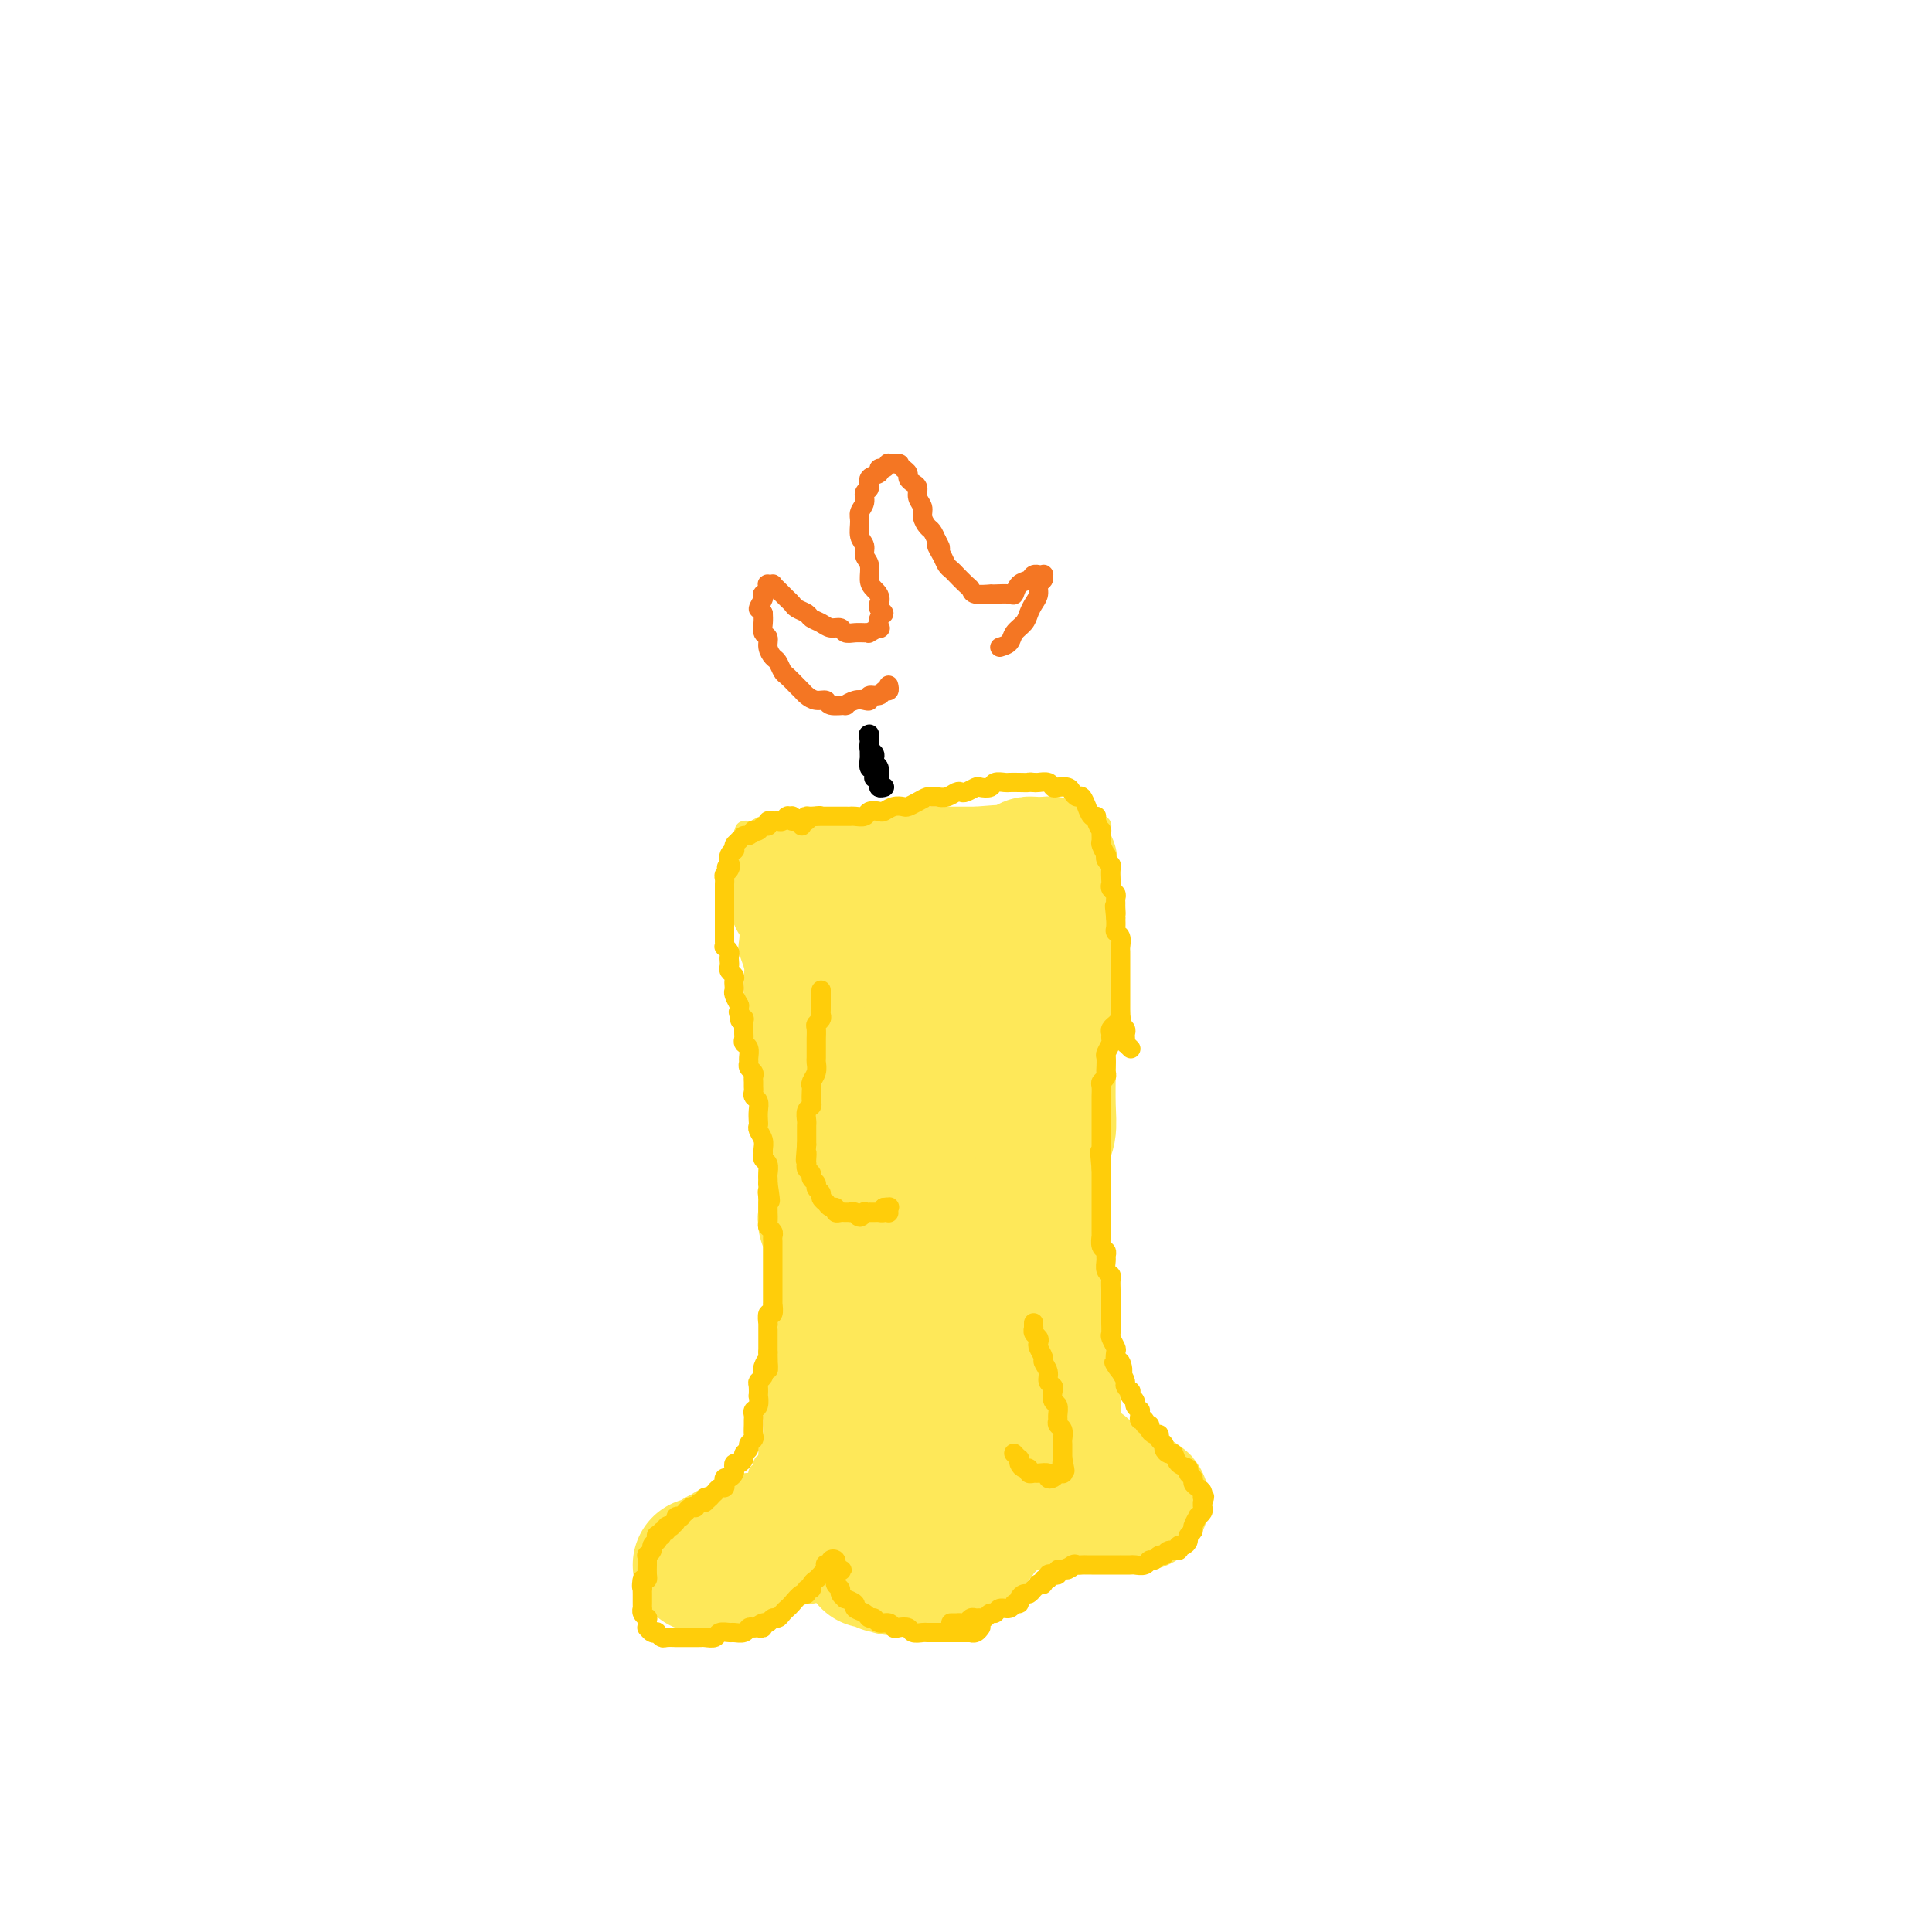 <svg viewBox='0 0 400 400' version='1.1' xmlns='http://www.w3.org/2000/svg' xmlns:xlink='http://www.w3.org/1999/xlink'><g fill='none' stroke='#FEE859' stroke-width='4' stroke-linecap='round' stroke-linejoin='round'><path d='M155,173c-0.038,0.113 -0.077,0.227 0,0c0.077,-0.227 0.268,-0.793 0,-1c-0.268,-0.207 -0.996,-0.055 -1,0c-0.004,0.055 0.716,0.015 1,0c0.284,-0.015 0.132,-0.003 0,0c-0.132,0.003 -0.243,-0.003 0,0c0.243,0.003 0.842,0.015 1,0c0.158,-0.015 -0.123,-0.056 0,0c0.123,0.056 0.651,0.211 1,0c0.349,-0.211 0.520,-0.788 1,-1c0.480,-0.212 1.269,-0.061 2,0c0.731,0.061 1.405,0.030 2,0c0.595,-0.030 1.113,-0.061 2,0c0.887,0.061 2.144,0.212 3,0c0.856,-0.212 1.313,-0.788 2,-1c0.687,-0.212 1.605,-0.061 3,0c1.395,0.061 3.266,0.030 4,0c0.734,-0.030 0.332,-0.061 1,0c0.668,0.061 2.408,0.212 4,0c1.592,-0.212 3.037,-0.789 4,-1c0.963,-0.211 1.446,-0.057 2,0c0.554,0.057 1.181,0.015 2,0c0.819,-0.015 1.830,-0.004 3,0c1.170,0.004 2.499,0.001 3,0c0.501,-0.001 0.173,-0.000 1,0c0.827,0.000 2.808,0.000 4,0c1.192,-0.000 1.596,-0.000 2,0'/><path d='M202,169c7.628,-0.618 3.200,-0.162 2,0c-1.200,0.162 0.830,0.029 2,0c1.170,-0.029 1.482,0.045 2,0c0.518,-0.045 1.242,-0.208 2,0c0.758,0.208 1.551,0.789 2,1c0.449,0.211 0.554,0.053 1,0c0.446,-0.053 1.233,-0.000 2,0c0.767,0.000 1.515,-0.053 2,0c0.485,0.053 0.707,0.210 1,0c0.293,-0.210 0.655,-0.788 1,-1c0.345,-0.212 0.671,-0.057 1,0c0.329,0.057 0.662,0.015 1,0c0.338,-0.015 0.682,-0.004 1,0c0.318,0.004 0.611,0.001 1,0c0.389,-0.001 0.875,-0.001 1,0c0.125,0.001 -0.111,0.004 0,0c0.111,-0.004 0.569,-0.015 1,0c0.431,0.015 0.833,0.057 1,0c0.167,-0.057 0.097,-0.211 0,0c-0.097,0.211 -0.222,0.788 0,1c0.222,0.212 0.791,0.061 1,0c0.209,-0.061 0.060,-0.030 0,0c-0.060,0.030 -0.030,0.060 0,0c0.030,-0.060 0.061,-0.208 0,0c-0.061,0.208 -0.212,0.773 0,1c0.212,0.227 0.789,0.116 1,0c0.211,-0.116 0.057,-0.238 0,0c-0.057,0.238 -0.015,0.837 0,1c0.015,0.163 0.004,-0.110 0,0c-0.004,0.110 -0.001,0.603 0,1c0.001,0.397 0.001,0.699 0,1'/><path d='M228,174c0.309,0.953 0.083,0.837 0,1c-0.083,0.163 -0.022,0.607 0,1c0.022,0.393 0.006,0.735 0,1c-0.006,0.265 -0.002,0.451 0,1c0.002,0.549 0.000,1.460 0,2c-0.000,0.540 -0.000,0.708 0,1c0.000,0.292 0.000,0.708 0,1c-0.000,0.292 -0.000,0.460 0,1c0.000,0.540 0.000,1.453 0,2c-0.000,0.547 -0.000,0.727 0,1c0.000,0.273 0.000,0.640 0,1c-0.000,0.360 -0.000,0.713 0,1c0.000,0.287 0.000,0.510 0,1c-0.000,0.490 -0.000,1.249 0,2c0.000,0.751 0.000,1.496 0,2c-0.000,0.504 -0.000,0.768 0,1c0.000,0.232 0.000,0.433 0,1c-0.000,0.567 -0.000,1.499 0,2c0.000,0.501 0.000,0.571 0,1c-0.000,0.429 -0.000,1.218 0,2c0.000,0.782 0.000,1.557 0,2c-0.000,0.443 -0.000,0.555 0,1c0.000,0.445 0.000,1.222 0,2c0.000,0.778 0.000,1.555 0,2c0.000,0.445 0.000,0.556 0,1c0.000,0.444 0.000,1.221 0,2c0.000,0.779 0.000,1.560 0,2c0.000,0.440 0.000,0.541 0,1c0.000,0.459 0.000,1.277 0,2c0.000,0.723 0.000,1.349 0,2c0.000,0.651 0.000,1.325 0,2'/><path d='M228,219c0.000,7.340 0.000,3.191 0,2c0.000,-1.191 -0.000,0.578 0,2c0.000,1.422 -0.000,2.499 0,3c0.000,0.501 0.000,0.427 0,1c-0.000,0.573 0.000,1.791 0,3c0.000,1.209 0.000,2.407 0,3c0.000,0.593 0.000,0.582 0,1c-0.000,0.418 0.000,1.267 0,2c0.000,0.733 -0.000,1.351 0,2c0.000,0.649 0.000,1.329 0,2c-0.000,0.671 0.000,1.332 0,2c0.000,0.668 0.000,1.344 0,2c-0.000,0.656 -0.000,1.293 0,2c0.000,0.707 0.000,1.485 0,2c0.000,0.515 0.000,0.768 0,1c0.000,0.232 0.000,0.444 0,1c0.000,0.556 0.000,1.457 0,2c0.000,0.543 0.000,0.727 0,1c0.000,0.273 0.000,0.636 0,1c0.000,0.364 0.000,0.728 0,1c0.000,0.272 0.000,0.453 0,1c0.000,0.547 0.000,1.460 0,2c0.000,0.540 0.000,0.708 0,1c0.000,0.292 0.000,0.708 0,1c0.000,0.292 0.000,0.459 0,1c0.000,0.541 0.000,1.454 0,2c0.000,0.546 0.000,0.724 0,1c0.000,0.276 0.000,0.651 0,1c0.000,0.349 0.000,0.671 0,1c0.000,0.329 0.000,0.665 0,1c0.000,0.335 0.000,0.667 0,1'/><path d='M228,268c0.000,7.755 0.000,2.641 0,1c-0.000,-1.641 -0.000,0.190 0,1c0.000,0.810 0.000,0.598 0,1c-0.000,0.402 -0.001,1.417 0,2c0.001,0.583 0.004,0.733 0,1c-0.004,0.267 -0.015,0.649 0,1c0.015,0.351 0.057,0.670 0,1c-0.057,0.330 -0.211,0.669 0,1c0.211,0.331 0.789,0.652 1,1c0.211,0.348 0.057,0.722 0,1c-0.057,0.278 -0.015,0.461 0,1c0.015,0.539 0.004,1.435 0,2c-0.004,0.565 -0.002,0.800 0,1c0.002,0.200 0.004,0.364 0,1c-0.004,0.636 -0.015,1.743 0,2c0.015,0.257 0.057,-0.334 0,0c-0.057,0.334 -0.211,1.595 0,2c0.211,0.405 0.789,-0.046 1,0c0.211,0.046 0.057,0.590 0,1c-0.057,0.410 -0.015,0.687 0,1c0.015,0.313 0.004,0.662 0,1c-0.004,0.338 -0.001,0.665 0,1c0.001,0.335 0.000,0.677 0,1c-0.000,0.323 -0.000,0.626 0,1c0.000,0.374 0.000,0.817 0,1c-0.000,0.183 -0.000,0.104 0,0c0.000,-0.104 0.000,-0.234 0,0c-0.000,0.234 -0.000,0.832 0,1c0.000,0.168 0.000,-0.095 0,0c-0.000,0.095 -0.000,0.547 0,1'/><path d='M230,297c0.333,4.833 0.167,2.417 0,0'/><path d='M153,174c-0.001,0.032 -0.001,0.064 0,0c0.001,-0.064 0.004,-0.224 0,0c-0.004,0.224 -0.015,0.832 0,1c0.015,0.168 0.057,-0.106 0,0c-0.057,0.106 -0.211,0.591 0,1c0.211,0.409 0.789,0.742 1,1c0.211,0.258 0.057,0.439 0,1c-0.057,0.561 -0.015,1.500 0,2c0.015,0.500 0.003,0.561 0,1c-0.003,0.439 0.003,1.257 0,2c-0.003,0.743 -0.015,1.410 0,2c0.015,0.590 0.055,1.101 0,2c-0.055,0.899 -0.207,2.184 0,3c0.207,0.816 0.773,1.162 1,2c0.227,0.838 0.113,2.168 0,3c-0.113,0.832 -0.226,1.168 0,2c0.226,0.832 0.793,2.161 1,3c0.207,0.839 0.056,1.187 0,2c-0.056,0.813 -0.016,2.089 0,3c0.016,0.911 0.008,1.455 0,2'/><path d='M156,207c0.686,5.847 0.902,3.963 1,4c0.098,0.037 0.079,1.995 0,3c-0.079,1.005 -0.218,1.057 0,2c0.218,0.943 0.794,2.777 1,4c0.206,1.223 0.041,1.837 0,3c-0.041,1.163 0.042,2.877 0,4c-0.042,1.123 -0.207,1.656 0,3c0.207,1.344 0.788,3.500 1,5c0.212,1.500 0.057,2.345 0,3c-0.057,0.655 -0.015,1.121 0,2c0.015,0.879 0.004,2.171 0,3c-0.004,0.829 -0.002,1.195 0,2c0.002,0.805 0.004,2.051 0,3c-0.004,0.949 -0.015,1.602 0,2c0.015,0.398 0.057,0.539 0,1c-0.057,0.461 -0.211,1.240 0,2c0.211,0.760 0.789,1.499 1,2c0.211,0.501 0.057,0.763 0,1c-0.057,0.237 -0.015,0.449 0,1c0.015,0.551 0.004,1.442 0,2c-0.004,0.558 -0.001,0.785 0,1c0.001,0.215 0.000,0.420 0,1c-0.000,0.580 -0.000,1.536 0,2c0.000,0.464 0.000,0.438 0,1c-0.000,0.562 -0.000,1.714 0,2c0.000,0.286 0.000,-0.292 0,0c-0.000,0.292 -0.000,1.454 0,2c0.000,0.546 0.000,0.476 0,1c-0.000,0.524 -0.000,1.641 0,2c0.000,0.359 0.000,-0.040 0,0c-0.000,0.040 -0.000,0.520 0,1'/><path d='M160,272c0.618,10.233 0.165,3.315 0,1c-0.165,-2.315 -0.040,-0.029 0,1c0.040,1.029 -0.003,0.800 0,1c0.003,0.200 0.053,0.828 0,1c-0.053,0.172 -0.210,-0.113 0,0c0.210,0.113 0.788,0.623 1,1c0.212,0.377 0.057,0.622 0,1c-0.057,0.378 -0.015,0.890 0,1c0.015,0.110 0.004,-0.182 0,0c-0.004,0.182 -0.001,0.837 0,1c0.001,0.163 0.000,-0.168 0,0c-0.000,0.168 -0.000,0.834 0,1c0.000,0.166 0.000,-0.167 0,0c-0.000,0.167 -0.000,0.833 0,1c0.000,0.167 0.000,-0.165 0,0c-0.000,0.165 -0.000,0.828 0,1c0.000,0.172 0.000,-0.147 0,0c-0.000,0.147 -0.000,0.761 0,1c0.000,0.239 0.000,0.103 0,0c-0.000,-0.103 -0.000,-0.172 0,0c0.000,0.172 0.000,0.585 0,1c-0.000,0.415 -0.000,0.833 0,1c0.000,0.167 0.000,0.084 0,0'/><path d='M165,283c-0.033,-0.009 -0.065,-0.017 0,0c0.065,0.017 0.229,0.060 0,0c-0.229,-0.060 -0.850,-0.224 -1,0c-0.150,0.224 0.171,0.835 0,1c-0.171,0.165 -0.834,-0.114 -1,0c-0.166,0.114 0.166,0.623 0,1c-0.166,0.377 -0.829,0.622 -1,1c-0.171,0.378 0.150,0.890 0,1c-0.150,0.110 -0.772,-0.183 -1,0c-0.228,0.183 -0.061,0.840 0,1c0.061,0.160 0.016,-0.179 0,0c-0.016,0.179 -0.004,0.874 0,1c0.004,0.126 0.001,-0.317 0,0c-0.001,0.317 -0.000,1.394 0,2c0.000,0.606 -0.000,0.741 0,1c0.000,0.259 0.001,0.643 0,1c-0.001,0.357 -0.004,0.687 0,1c0.004,0.313 0.015,0.610 0,1c-0.015,0.390 -0.057,0.874 0,1c0.057,0.126 0.211,-0.107 0,0c-0.211,0.107 -0.788,0.554 -1,1c-0.212,0.446 -0.061,0.890 0,1c0.061,0.110 0.030,-0.115 0,0c-0.030,0.115 -0.061,0.571 0,1c0.061,0.429 0.212,0.832 0,1c-0.212,0.168 -0.789,0.100 -1,0c-0.211,-0.100 -0.057,-0.233 0,0c0.057,0.233 0.015,0.832 0,1c-0.015,0.168 -0.004,-0.095 0,0c0.004,0.095 0.002,0.547 0,1'/><path d='M159,302c-0.305,2.338 -0.068,0.683 0,0c0.068,-0.683 -0.035,-0.393 0,0c0.035,0.393 0.206,0.889 0,1c-0.206,0.111 -0.791,-0.162 -1,0c-0.209,0.162 -0.042,0.760 0,1c0.042,0.240 -0.041,0.120 0,0c0.041,-0.120 0.207,-0.242 0,0c-0.207,0.242 -0.786,0.849 -1,1c-0.214,0.151 -0.061,-0.153 0,0c0.061,0.153 0.030,0.763 0,1c-0.030,0.237 -0.061,0.102 0,0c0.061,-0.102 0.212,-0.171 0,0c-0.212,0.171 -0.789,0.581 -1,1c-0.211,0.419 -0.055,0.848 0,1c0.055,0.152 0.011,0.025 0,0c-0.011,-0.025 0.011,0.050 0,0c-0.011,-0.050 -0.054,-0.224 0,0c0.054,0.224 0.207,0.845 0,1c-0.207,0.155 -0.773,-0.156 -1,0c-0.227,0.156 -0.113,0.778 0,1c0.113,0.222 0.226,0.045 0,0c-0.226,-0.045 -0.793,0.041 -1,0c-0.207,-0.041 -0.056,-0.208 0,0c0.056,0.208 0.016,0.792 0,1c-0.016,0.208 -0.008,0.042 0,0c0.008,-0.042 0.016,0.041 0,0c-0.016,-0.041 -0.056,-0.207 0,0c0.056,0.207 0.207,0.786 0,1c-0.207,0.214 -0.774,0.061 -1,0c-0.226,-0.061 -0.113,-0.031 0,0'/><path d='M153,312c-0.944,1.487 -0.305,0.206 0,0c0.305,-0.206 0.274,0.663 0,1c-0.274,0.337 -0.792,0.143 -1,0c-0.208,-0.143 -0.107,-0.236 0,0c0.107,0.236 0.221,0.799 0,1c-0.221,0.201 -0.777,0.039 -1,0c-0.223,-0.039 -0.112,0.046 0,0c0.112,-0.046 0.226,-0.223 0,0c-0.226,0.223 -0.792,0.845 -1,1c-0.208,0.155 -0.060,-0.156 0,0c0.060,0.156 0.030,0.777 0,1c-0.030,0.223 -0.060,0.046 0,0c0.060,-0.046 0.208,0.040 0,0c-0.208,-0.040 -0.774,-0.207 -1,0c-0.226,0.207 -0.112,0.788 0,1c0.112,0.212 0.222,0.056 0,0c-0.222,-0.056 -0.776,-0.011 -1,0c-0.224,0.011 -0.117,-0.011 0,0c0.117,0.011 0.243,0.054 0,0c-0.243,-0.054 -0.854,-0.207 -1,0c-0.146,0.207 0.172,0.773 0,1c-0.172,0.227 -0.835,0.114 -1,0c-0.165,-0.114 0.167,-0.228 0,0c-0.167,0.228 -0.832,0.797 -1,1c-0.168,0.203 0.161,0.041 0,0c-0.161,-0.041 -0.813,0.041 -1,0c-0.187,-0.041 0.091,-0.204 0,0c-0.091,0.204 -0.550,0.776 -1,1c-0.450,0.224 -0.890,0.099 -1,0c-0.110,-0.099 0.112,-0.171 0,0c-0.112,0.171 -0.556,0.586 -1,1'/><path d='M141,321c-2.080,1.410 -1.279,0.434 -1,0c0.279,-0.434 0.037,-0.327 0,0c-0.037,0.327 0.130,0.872 0,1c-0.130,0.128 -0.556,-0.163 -1,0c-0.444,0.163 -0.908,0.779 -1,1c-0.092,0.221 0.186,0.045 0,0c-0.186,-0.045 -0.835,0.039 -1,0c-0.165,-0.039 0.153,-0.203 0,0c-0.153,0.203 -0.777,0.773 -1,1c-0.223,0.227 -0.046,0.112 0,0c0.046,-0.112 -0.040,-0.223 0,0c0.040,0.223 0.207,0.778 0,1c-0.207,0.222 -0.788,0.111 -1,0c-0.212,-0.111 -0.057,-0.222 0,0c0.057,0.222 0.015,0.778 0,1c-0.015,0.222 -0.004,0.111 0,0c0.004,-0.111 0.001,-0.222 0,0c-0.001,0.222 -0.000,0.778 0,1c0.000,0.222 -0.001,0.111 0,0c0.001,-0.111 0.004,-0.222 0,0c-0.004,0.222 -0.015,0.778 0,1c0.015,0.222 0.056,0.111 0,0c-0.056,-0.111 -0.207,-0.222 0,0c0.207,0.222 0.774,0.778 1,1c0.226,0.222 0.113,0.111 0,0'/><path d='M136,329c-0.756,1.233 -0.147,0.316 0,0c0.147,-0.316 -0.168,-0.032 0,0c0.168,0.032 0.817,-0.187 1,0c0.183,0.187 -0.102,0.781 0,1c0.102,0.219 0.591,0.062 1,0c0.409,-0.062 0.739,-0.031 1,0c0.261,0.031 0.455,0.061 1,0c0.545,-0.061 1.442,-0.212 2,0c0.558,0.212 0.779,0.789 1,1c0.221,0.211 0.443,0.058 1,0c0.557,-0.058 1.450,-0.019 2,0c0.550,0.019 0.759,0.019 1,0c0.241,-0.019 0.516,-0.058 1,0c0.484,0.058 1.176,0.213 2,0c0.824,-0.213 1.779,-0.793 2,-1c0.221,-0.207 -0.290,-0.041 0,0c0.290,0.041 1.383,-0.041 2,0c0.617,0.041 0.757,0.207 1,0c0.243,-0.207 0.590,-0.786 1,-1c0.410,-0.214 0.885,-0.061 1,0c0.115,0.061 -0.128,0.030 0,0c0.128,-0.030 0.627,-0.061 1,0c0.373,0.061 0.621,0.212 1,0c0.379,-0.212 0.889,-0.788 1,-1c0.111,-0.212 -0.177,-0.060 0,0c0.177,0.060 0.821,0.026 1,0c0.179,-0.026 -0.106,-0.046 0,0c0.106,0.046 0.602,0.156 1,0c0.398,-0.156 0.699,-0.578 1,-1'/><path d='M163,327c1.968,-0.619 0.386,-0.166 0,0c-0.386,0.166 0.422,0.044 1,0c0.578,-0.044 0.925,-0.012 1,0c0.075,0.012 -0.121,0.003 0,0c0.121,-0.003 0.558,-0.001 1,0c0.442,0.001 0.888,0.000 1,0c0.112,-0.000 -0.111,-0.000 0,0c0.111,0.000 0.555,-0.000 1,0c0.445,0.000 0.890,0.000 1,0c0.110,-0.000 -0.115,-0.001 0,0c0.115,0.001 0.569,0.004 1,0c0.431,-0.004 0.837,-0.015 1,0c0.163,0.015 0.082,0.057 0,0c-0.082,-0.057 -0.167,-0.212 0,0c0.167,0.212 0.585,0.793 1,1c0.415,0.207 0.828,0.041 1,0c0.172,-0.041 0.102,0.042 0,0c-0.102,-0.042 -0.237,-0.208 0,0c0.237,0.208 0.847,0.792 1,1c0.153,0.208 -0.152,0.042 0,0c0.152,-0.042 0.759,0.040 1,0c0.241,-0.040 0.116,-0.203 0,0c-0.116,0.203 -0.224,0.772 0,1c0.224,0.228 0.778,0.114 1,0c0.222,-0.114 0.111,-0.227 0,0c-0.111,0.227 -0.223,0.793 0,1c0.223,0.207 0.781,0.056 1,0c0.219,-0.056 0.100,-0.015 0,0c-0.100,0.015 -0.181,0.004 0,0c0.181,-0.004 0.623,-0.001 1,0c0.377,0.001 0.688,0.001 1,0'/><path d='M179,331c2.417,0.841 0.459,0.943 0,1c-0.459,0.057 0.580,0.068 1,0c0.420,-0.068 0.220,-0.215 0,0c-0.220,0.215 -0.458,0.794 0,1c0.458,0.206 1.614,0.041 2,0c0.386,-0.041 0.001,0.042 0,0c-0.001,-0.042 0.382,-0.207 1,0c0.618,0.207 1.470,0.788 2,1c0.530,0.212 0.737,0.057 1,0c0.263,-0.057 0.581,-0.015 1,0c0.419,0.015 0.939,0.004 1,0c0.061,-0.004 -0.338,-0.001 0,0c0.338,0.001 1.414,0.000 2,0c0.586,-0.000 0.683,-0.000 1,0c0.317,0.000 0.855,-0.000 1,0c0.145,0.000 -0.102,0.001 0,0c0.102,-0.001 0.552,-0.004 1,0c0.448,0.004 0.893,0.015 1,0c0.107,-0.015 -0.125,-0.057 0,0c0.125,0.057 0.607,0.211 1,0c0.393,-0.211 0.698,-0.788 1,-1c0.302,-0.212 0.602,-0.061 1,0c0.398,0.061 0.895,0.031 1,0c0.105,-0.031 -0.183,-0.065 0,0c0.183,0.065 0.838,0.228 1,0c0.162,-0.228 -0.167,-0.846 0,-1c0.167,-0.154 0.832,0.155 1,0c0.168,-0.155 -0.161,-0.773 0,-1c0.161,-0.227 0.813,-0.061 1,0c0.187,0.061 -0.089,0.017 0,0c0.089,-0.017 0.545,-0.009 1,0'/><path d='M202,331c2.853,-0.707 1.486,-0.974 1,-1c-0.486,-0.026 -0.093,0.190 0,0c0.093,-0.190 -0.116,-0.786 0,-1c0.116,-0.214 0.557,-0.047 1,0c0.443,0.047 0.888,-0.026 1,0c0.112,0.026 -0.111,0.151 0,0c0.111,-0.151 0.555,-0.579 1,-1c0.445,-0.421 0.893,-0.835 1,-1c0.107,-0.165 -0.125,-0.082 0,0c0.125,0.082 0.607,0.163 1,0c0.393,-0.163 0.697,-0.570 1,-1c0.303,-0.430 0.606,-0.885 1,-1c0.394,-0.115 0.880,0.109 1,0c0.120,-0.109 -0.126,-0.550 0,-1c0.126,-0.450 0.625,-0.909 1,-1c0.375,-0.091 0.625,0.187 1,0c0.375,-0.187 0.875,-0.839 1,-1c0.125,-0.161 -0.124,0.168 0,0c0.124,-0.168 0.621,-0.833 1,-1c0.379,-0.167 0.640,0.166 1,0c0.360,-0.166 0.819,-0.829 1,-1c0.181,-0.171 0.085,0.151 0,0c-0.085,-0.151 -0.160,-0.776 0,-1c0.160,-0.224 0.554,-0.046 1,0c0.446,0.046 0.945,-0.040 1,0c0.055,0.040 -0.336,0.207 0,0c0.336,-0.207 1.397,-0.787 2,-1c0.603,-0.213 0.749,-0.057 1,0c0.251,0.057 0.606,0.015 1,0c0.394,-0.015 0.827,-0.004 1,0c0.173,0.004 0.087,0.002 0,0'/><path d='M224,318c1.488,-0.155 1.707,-0.041 2,0c0.293,0.041 0.660,0.011 1,0c0.340,-0.011 0.654,-0.003 1,0c0.346,0.003 0.722,0.001 1,0c0.278,-0.001 0.456,-0.000 1,0c0.544,0.000 1.455,-0.000 2,0c0.545,0.000 0.723,0.001 1,0c0.277,-0.001 0.652,-0.004 1,0c0.348,0.004 0.670,0.015 1,0c0.330,-0.015 0.667,-0.057 1,0c0.333,0.057 0.663,0.211 1,0c0.337,-0.211 0.681,-0.789 1,-1c0.319,-0.211 0.611,-0.057 1,0c0.389,0.057 0.874,0.015 1,0c0.126,-0.015 -0.107,-0.004 0,0c0.107,0.004 0.554,0.002 1,0c0.446,-0.002 0.889,-0.004 1,0c0.111,0.004 -0.111,0.015 0,0c0.111,-0.015 0.555,-0.057 1,0c0.445,0.057 0.890,0.211 1,0c0.110,-0.211 -0.114,-0.789 0,-1c0.114,-0.211 0.565,-0.055 1,0c0.435,0.055 0.852,0.011 1,0c0.148,-0.011 0.025,0.012 0,0c-0.025,-0.012 0.046,-0.059 0,0c-0.046,0.059 -0.208,0.224 0,0c0.208,-0.224 0.788,-0.836 1,-1c0.212,-0.164 0.057,0.121 0,0c-0.057,-0.121 -0.015,-0.648 0,-1c0.015,-0.352 0.004,-0.529 0,-1c-0.004,-0.471 -0.002,-1.235 0,-2'/><path d='M247,311c0.761,-1.046 0.162,-0.661 0,-1c-0.162,-0.339 0.111,-1.401 0,-2c-0.111,-0.599 -0.607,-0.734 -1,-1c-0.393,-0.266 -0.683,-0.662 -1,-1c-0.317,-0.338 -0.662,-0.616 -1,-1c-0.338,-0.384 -0.669,-0.873 -1,-1c-0.331,-0.127 -0.662,0.110 -1,0c-0.338,-0.110 -0.682,-0.566 -1,-1c-0.318,-0.434 -0.611,-0.847 -1,-1c-0.389,-0.153 -0.874,-0.045 -1,0c-0.126,0.045 0.106,0.027 0,0c-0.106,-0.027 -0.550,-0.064 -1,0c-0.450,0.064 -0.904,0.227 -1,0c-0.096,-0.227 0.168,-0.846 0,-1c-0.168,-0.154 -0.767,0.156 -1,0c-0.233,-0.156 -0.101,-0.776 0,-1c0.101,-0.224 0.172,-0.050 0,0c-0.172,0.050 -0.586,-0.024 -1,0c-0.414,0.024 -0.828,0.146 -1,0c-0.172,-0.146 -0.102,-0.560 0,-1c0.102,-0.440 0.238,-0.906 0,-1c-0.238,-0.094 -0.848,0.185 -1,0c-0.152,-0.185 0.155,-0.834 0,-1c-0.155,-0.166 -0.774,0.151 -1,0c-0.226,-0.151 -0.061,-0.772 0,-1c0.061,-0.228 0.017,-0.065 0,0c-0.017,0.065 -0.009,0.033 0,0'/></g>
<g fill='none' stroke='#FEE859' stroke-width='28' stroke-linecap='round' stroke-linejoin='round'><path d='M175,186c-0.024,-0.002 -0.048,-0.004 0,0c0.048,0.004 0.166,0.015 0,0c-0.166,-0.015 -0.618,-0.057 -1,0c-0.382,0.057 -0.695,0.212 -1,0c-0.305,-0.212 -0.603,-0.793 -1,-1c-0.397,-0.207 -0.895,-0.042 -1,0c-0.105,0.042 0.182,-0.040 0,0c-0.182,0.040 -0.833,0.203 -1,0c-0.167,-0.203 0.152,-0.772 0,-1c-0.152,-0.228 -0.773,-0.114 -1,0c-0.227,0.114 -0.060,0.227 0,0c0.060,-0.227 0.015,-0.793 0,-1c-0.015,-0.207 0.002,-0.055 0,0c-0.002,0.055 -0.022,0.015 0,0c0.022,-0.015 0.085,-0.003 0,0c-0.085,0.003 -0.318,-0.003 0,0c0.318,0.003 1.187,0.015 2,0c0.813,-0.015 1.569,-0.056 2,0c0.431,0.056 0.538,0.210 1,0c0.462,-0.210 1.278,-0.785 2,-1c0.722,-0.215 1.348,-0.072 2,0c0.652,0.072 1.329,0.072 2,0c0.671,-0.072 1.334,-0.215 2,0c0.666,0.215 1.333,0.790 2,1c0.667,0.210 1.333,0.056 2,0c0.667,-0.056 1.333,-0.015 2,0c0.667,0.015 1.333,0.004 2,0c0.667,-0.004 1.333,-0.002 2,0'/><path d='M192,183c3.753,-0.155 1.636,-0.041 1,0c-0.636,0.041 0.211,0.011 1,0c0.789,-0.011 1.522,-0.003 2,0c0.478,0.003 0.701,0.001 1,0c0.299,-0.001 0.672,-0.000 1,0c0.328,0.000 0.609,0.000 1,0c0.391,-0.000 0.892,-0.000 1,0c0.108,0.000 -0.178,0.000 0,0c0.178,-0.000 0.818,-0.000 1,0c0.182,0.000 -0.096,0.000 0,0c0.096,-0.000 0.566,-0.000 1,0c0.434,0.000 0.833,0.000 1,0c0.167,-0.000 0.101,-0.000 0,0c-0.101,0.000 -0.238,0.000 0,0c0.238,-0.000 0.853,-0.000 1,0c0.147,0.000 -0.172,0.000 0,0c0.172,-0.000 0.834,-0.000 1,0c0.166,0.000 -0.166,0.000 0,0c0.166,-0.000 0.828,-0.000 1,0c0.172,0.000 -0.147,0.000 0,0c0.147,-0.000 0.761,-0.000 1,0c0.239,0.000 0.103,0.000 0,0c-0.103,-0.000 -0.172,0.000 0,0c0.172,0.000 0.586,0.000 1,0c0.414,0.000 0.829,0.000 1,0c0.171,0.000 0.097,0.000 0,0c-0.097,0.000 -0.219,0.000 0,0c0.219,0.000 0.777,0.000 1,0c0.223,0.000 0.112,0.000 0,0'/><path d='M210,183c3.006,0.000 1.523,0.000 1,0c-0.523,-0.000 -0.084,-0.001 0,0c0.084,0.001 -0.188,0.004 0,0c0.188,-0.004 0.835,-0.015 1,0c0.165,0.015 -0.153,0.057 0,0c0.153,-0.057 0.777,-0.211 1,0c0.223,0.211 0.045,0.789 0,1c-0.045,0.211 0.044,0.057 0,0c-0.044,-0.057 -0.222,-0.015 0,0c0.222,0.015 0.843,0.004 1,0c0.157,-0.004 -0.151,-0.001 0,0c0.151,0.001 0.762,0.000 1,0c0.238,-0.000 0.102,-0.000 0,0c-0.102,0.000 -0.172,0.000 0,0c0.172,-0.000 0.586,-0.000 1,0'/><path d='M216,184c0.928,0.171 0.249,0.097 0,0c-0.249,-0.097 -0.067,-0.218 0,0c0.067,0.218 0.018,0.776 0,1c-0.018,0.224 -0.005,0.115 0,0c0.005,-0.115 0.001,-0.237 0,0c-0.001,0.237 -0.000,0.832 0,1c0.000,0.168 -0.000,-0.092 0,0c0.000,0.092 0.001,0.536 0,1c-0.001,0.464 -0.004,0.949 0,1c0.004,0.051 0.015,-0.334 0,0c-0.015,0.334 -0.057,1.385 0,2c0.057,0.615 0.212,0.794 0,1c-0.212,0.206 -0.793,0.439 -1,1c-0.207,0.561 -0.041,1.450 0,2c0.041,0.550 -0.041,0.762 0,1c0.041,0.238 0.207,0.501 0,1c-0.207,0.499 -0.786,1.233 -1,2c-0.214,0.767 -0.061,1.566 0,2c0.061,0.434 0.030,0.501 0,1c-0.030,0.499 -0.061,1.428 0,2c0.061,0.572 0.212,0.786 0,1c-0.212,0.214 -0.789,0.429 -1,1c-0.211,0.571 -0.057,1.500 0,2c0.057,0.500 0.016,0.571 0,1c-0.016,0.429 -0.008,1.214 0,2'/><path d='M213,210c-0.463,4.135 -0.120,1.474 0,1c0.120,-0.474 0.018,1.239 0,2c-0.018,0.761 0.048,0.570 0,1c-0.048,0.430 -0.209,1.481 0,2c0.209,0.519 0.788,0.505 1,1c0.212,0.495 0.057,1.499 0,2c-0.057,0.501 -0.015,0.501 0,1c0.015,0.499 0.004,1.498 0,2c-0.004,0.502 -0.001,0.506 0,1c0.001,0.494 0.000,1.479 0,2c-0.000,0.521 -0.000,0.578 0,1c0.000,0.422 0.000,1.210 0,2c-0.000,0.790 -0.000,1.581 0,2c0.000,0.419 0.000,0.464 0,1c-0.000,0.536 -0.000,1.562 0,2c0.000,0.438 -0.000,0.287 0,1c0.000,0.713 0.000,2.289 0,3c-0.000,0.711 -0.000,0.558 0,1c0.000,0.442 0.000,1.481 0,2c-0.000,0.519 -0.000,0.519 0,1c0.000,0.481 0.001,1.442 0,2c-0.001,0.558 -0.004,0.712 0,1c0.004,0.288 0.015,0.711 0,1c-0.015,0.289 -0.057,0.445 0,1c0.057,0.555 0.211,1.510 0,2c-0.211,0.490 -0.789,0.516 -1,1c-0.211,0.484 -0.057,1.425 0,2c0.057,0.575 0.015,0.783 0,1c-0.015,0.217 -0.004,0.443 0,1c0.004,0.557 0.001,1.445 0,2c-0.001,0.555 -0.001,0.778 0,1'/><path d='M213,256c0.000,7.517 0.000,3.308 0,2c-0.000,-1.308 0.000,0.283 0,1c0.000,0.717 -0.000,0.558 0,1c0.000,0.442 0.000,1.483 0,2c-0.000,0.517 -0.000,0.509 0,1c0.000,0.491 0.000,1.480 0,2c0.000,0.520 0.000,0.571 0,1c-0.000,0.429 0.000,1.236 0,2c-0.000,0.764 -0.000,1.485 0,2c0.000,0.515 0.000,0.825 0,1c-0.000,0.175 -0.000,0.217 0,1c0.000,0.783 0.000,2.308 0,3c-0.000,0.692 -0.000,0.550 0,1c0.000,0.450 0.000,1.490 0,2c-0.000,0.510 -0.000,0.490 0,1c0.000,0.510 0.000,1.551 0,2c-0.000,0.449 -0.000,0.306 0,1c0.000,0.694 0.000,2.227 0,3c-0.000,0.773 -0.000,0.788 0,1c0.000,0.212 0.000,0.620 0,1c-0.000,0.380 -0.000,0.732 0,1c0.000,0.268 0.000,0.453 0,1c-0.000,0.547 -0.000,1.456 0,2c0.000,0.544 0.000,0.725 0,1c-0.000,0.275 -0.000,0.646 0,1c0.000,0.354 0.001,0.691 0,1c-0.001,0.309 -0.003,0.591 0,1c0.003,0.409 0.011,0.945 0,1c-0.011,0.055 -0.041,-0.370 0,0c0.041,0.370 0.155,1.534 0,2c-0.155,0.466 -0.577,0.233 -1,0'/><path d='M212,298c-0.154,6.675 -0.040,2.363 0,1c0.040,-1.363 0.007,0.222 0,1c-0.007,0.778 0.012,0.748 0,1c-0.012,0.252 -0.056,0.784 0,1c0.056,0.216 0.211,0.114 0,0c-0.211,-0.114 -0.788,-0.242 -1,0c-0.212,0.242 -0.061,0.852 0,1c0.061,0.148 0.030,-0.167 0,0c-0.030,0.167 -0.060,0.814 0,1c0.060,0.186 0.208,-0.091 0,0c-0.208,0.091 -0.774,0.550 -1,1c-0.226,0.450 -0.113,0.890 0,1c0.113,0.110 0.228,-0.111 0,0c-0.228,0.111 -0.797,0.556 -1,1c-0.203,0.444 -0.039,0.889 0,1c0.039,0.111 -0.046,-0.111 0,0c0.046,0.111 0.222,0.556 0,1c-0.222,0.444 -0.843,0.888 -1,1c-0.157,0.112 0.150,-0.110 0,0c-0.150,0.110 -0.757,0.550 -1,1c-0.243,0.450 -0.121,0.909 0,1c0.121,0.091 0.243,-0.187 0,0c-0.243,0.187 -0.849,0.839 -1,1c-0.151,0.161 0.153,-0.168 0,0c-0.153,0.168 -0.763,0.832 -1,1c-0.237,0.168 -0.102,-0.162 0,0c0.102,0.162 0.171,0.814 0,1c-0.171,0.186 -0.582,-0.094 -1,0c-0.418,0.094 -0.843,0.564 -1,1c-0.157,0.436 -0.045,0.839 0,1c0.045,0.161 0.022,0.081 0,0'/><path d='M203,317c-1.559,2.880 -0.957,0.579 -1,0c-0.043,-0.579 -0.730,0.563 -1,1c-0.270,0.437 -0.124,0.170 0,0c0.124,-0.170 0.225,-0.241 0,0c-0.225,0.241 -0.777,0.796 -1,1c-0.223,0.204 -0.116,0.059 0,0c0.116,-0.059 0.242,-0.031 0,0c-0.242,0.031 -0.854,0.065 -1,0c-0.146,-0.065 0.172,-0.228 0,0c-0.172,0.228 -0.835,0.846 -1,1c-0.165,0.154 0.167,-0.154 0,0c-0.167,0.154 -0.832,0.772 -1,1c-0.168,0.228 0.162,0.065 0,0c-0.162,-0.065 -0.814,-0.031 -1,0c-0.186,0.031 0.094,0.060 0,0c-0.094,-0.060 -0.564,-0.208 -1,0c-0.436,0.208 -0.839,0.774 -1,1c-0.161,0.226 -0.081,0.113 0,0c0.081,-0.113 0.163,-0.226 0,0c-0.163,0.226 -0.569,0.793 -1,1c-0.431,0.207 -0.885,0.056 -1,0c-0.115,-0.056 0.110,-0.015 0,0c-0.110,0.015 -0.555,0.004 -1,0c-0.445,-0.004 -0.889,-0.002 -1,0c-0.111,0.002 0.110,0.004 0,0c-0.110,-0.004 -0.551,-0.015 -1,0c-0.449,0.015 -0.908,0.057 -1,0c-0.092,-0.057 0.181,-0.211 0,0c-0.181,0.211 -0.818,0.788 -1,1c-0.182,0.212 0.091,0.061 0,0c-0.091,-0.061 -0.545,-0.030 -1,0'/><path d='M186,324c-2.587,1.083 -0.554,0.290 0,0c0.554,-0.290 -0.372,-0.077 -1,0c-0.628,0.077 -0.957,0.017 -1,0c-0.043,-0.017 0.199,0.010 0,0c-0.199,-0.010 -0.841,-0.055 -1,0c-0.159,0.055 0.164,0.211 0,0c-0.164,-0.211 -0.815,-0.788 -1,-1c-0.185,-0.212 0.095,-0.060 0,0c-0.095,0.060 -0.564,0.026 -1,0c-0.436,-0.026 -0.839,-0.044 -1,0c-0.161,0.044 -0.081,0.151 0,0c0.081,-0.151 0.162,-0.561 0,-1c-0.162,-0.439 -0.565,-0.906 -1,-1c-0.435,-0.094 -0.900,0.186 -1,0c-0.100,-0.186 0.166,-0.839 0,-1c-0.166,-0.161 -0.762,0.168 -1,0c-0.238,-0.168 -0.116,-0.833 0,-1c0.116,-0.167 0.227,0.165 0,0c-0.227,-0.165 -0.792,-0.828 -1,-1c-0.208,-0.172 -0.060,0.146 0,0c0.060,-0.146 0.030,-0.756 0,-1c-0.030,-0.244 -0.061,-0.122 0,0c0.061,0.122 0.212,0.244 0,0c-0.212,-0.244 -0.789,-0.854 -1,-1c-0.211,-0.146 -0.057,0.172 0,0c0.057,-0.172 0.015,-0.833 0,-1c-0.015,-0.167 -0.004,0.162 0,0c0.004,-0.162 0.001,-0.813 0,-1c-0.001,-0.187 -0.000,0.089 0,0c0.000,-0.089 0.000,-0.545 0,-1'/><path d='M175,313c-0.713,-1.499 0.006,-0.247 0,0c-0.006,0.247 -0.737,-0.511 -1,-1c-0.263,-0.489 -0.056,-0.707 0,-1c0.056,-0.293 -0.037,-0.659 0,-1c0.037,-0.341 0.206,-0.656 0,-1c-0.206,-0.344 -0.787,-0.718 -1,-1c-0.213,-0.282 -0.057,-0.471 0,-1c0.057,-0.529 0.015,-1.398 0,-2c-0.015,-0.602 -0.003,-0.939 0,-1c0.003,-0.061 -0.003,0.153 0,0c0.003,-0.153 0.015,-0.672 0,-1c-0.015,-0.328 -0.057,-0.466 0,-1c0.057,-0.534 0.211,-1.466 0,-2c-0.211,-0.534 -0.789,-0.672 -1,-1c-0.211,-0.328 -0.057,-0.847 0,-1c0.057,-0.153 0.015,0.061 0,0c-0.015,-0.061 -0.004,-0.398 0,-1c0.004,-0.602 0.001,-1.469 0,-2c-0.001,-0.531 -0.000,-0.725 0,-1c0.000,-0.275 0.000,-0.632 0,-1c-0.000,-0.368 -0.000,-0.746 0,-1c0.000,-0.254 0.000,-0.383 0,-1c-0.000,-0.617 -0.000,-1.724 0,-2c0.000,-0.276 0.000,0.277 0,0c-0.000,-0.277 -0.000,-1.384 0,-2c0.000,-0.616 0.000,-0.743 0,-1c-0.000,-0.257 -0.000,-0.646 0,-1c0.000,-0.354 0.000,-0.672 0,-1c-0.000,-0.328 -0.000,-0.665 0,-1c0.000,-0.335 0.000,-0.667 0,-1c-0.000,-0.333 -0.000,-0.666 0,-1'/><path d='M172,281c-0.464,-5.144 -0.124,-2.003 0,-1c0.124,1.003 0.033,-0.130 0,-1c-0.033,-0.870 -0.009,-1.476 0,-2c0.009,-0.524 0.002,-0.966 0,-1c-0.002,-0.034 -0.001,0.342 0,0c0.001,-0.342 0.000,-1.400 0,-2c-0.000,-0.600 -0.000,-0.742 0,-1c0.000,-0.258 0.000,-0.633 0,-1c-0.000,-0.367 -0.000,-0.727 0,-1c0.000,-0.273 0.000,-0.458 0,-1c-0.000,-0.542 0.000,-1.441 0,-2c-0.000,-0.559 -0.000,-0.779 0,-1c0.000,-0.221 0.000,-0.445 0,-1c-0.000,-0.555 -0.000,-1.443 0,-2c0.000,-0.557 0.000,-0.783 0,-1c-0.000,-0.217 -0.000,-0.424 0,-1c0.000,-0.576 0.001,-1.520 0,-2c-0.001,-0.480 -0.004,-0.495 0,-1c0.004,-0.505 0.015,-1.500 0,-2c-0.015,-0.500 -0.057,-0.504 0,-1c0.057,-0.496 0.211,-1.484 0,-2c-0.211,-0.516 -0.789,-0.560 -1,-1c-0.211,-0.440 -0.057,-1.275 0,-2c0.057,-0.725 0.015,-1.339 0,-2c-0.015,-0.661 -0.003,-1.369 0,-2c0.003,-0.631 -0.003,-1.184 0,-2c0.003,-0.816 0.015,-1.896 0,-3c-0.015,-1.104 -0.055,-2.234 0,-3c0.055,-0.766 0.207,-1.168 0,-2c-0.207,-0.832 -0.773,-2.095 -1,-3c-0.227,-0.905 -0.113,-1.453 0,-2'/><path d='M170,232c-0.309,-7.997 -0.083,-3.490 0,-2c0.083,1.490 0.022,-0.038 0,-1c-0.022,-0.962 -0.006,-1.357 0,-2c0.006,-0.643 0.002,-1.534 0,-2c-0.002,-0.466 -0.000,-0.506 0,-1c0.000,-0.494 0.000,-1.442 0,-2c-0.000,-0.558 -0.000,-0.726 0,-1c0.000,-0.274 0.000,-0.655 0,-1c-0.000,-0.345 -0.000,-0.656 0,-1c0.000,-0.344 0.000,-0.721 0,-1c-0.000,-0.279 -0.000,-0.460 0,-1c0.000,-0.540 0.000,-1.440 0,-2c-0.000,-0.560 -0.000,-0.779 0,-1c0.000,-0.221 0.000,-0.444 0,-1c-0.000,-0.556 -0.000,-1.444 0,-2c0.000,-0.556 0.001,-0.779 0,-1c-0.001,-0.221 -0.004,-0.439 0,-1c0.004,-0.561 0.015,-1.463 0,-2c-0.015,-0.537 -0.057,-0.707 0,-1c0.057,-0.293 0.211,-0.707 0,-1c-0.211,-0.293 -0.789,-0.463 -1,-1c-0.211,-0.537 -0.057,-1.439 0,-2c0.057,-0.561 0.015,-0.780 0,-1c-0.015,-0.220 -0.004,-0.440 0,-1c0.004,-0.560 0.001,-1.460 0,-2c-0.001,-0.540 -0.000,-0.718 0,-1c0.000,-0.282 0.000,-0.667 0,-1c-0.000,-0.333 -0.000,-0.615 0,-1c0.000,-0.385 0.000,-0.873 0,-1c-0.000,-0.127 -0.000,0.107 0,0c0.000,-0.107 0.000,-0.553 0,-1'/><path d='M169,193c-0.139,-6.255 0.015,-2.393 0,-1c-0.015,1.393 -0.197,0.317 0,0c0.197,-0.317 0.774,0.126 1,0c0.226,-0.126 0.102,-0.822 0,-1c-0.102,-0.178 -0.182,0.162 0,0c0.182,-0.162 0.625,-0.827 1,-1c0.375,-0.173 0.681,0.146 1,0c0.319,-0.146 0.652,-0.757 1,-1c0.348,-0.243 0.712,-0.118 1,0c0.288,0.118 0.501,0.228 1,0c0.499,-0.228 1.286,-0.794 2,-1c0.714,-0.206 1.356,-0.051 2,0c0.644,0.051 1.290,-0.001 2,0c0.710,0.001 1.486,0.057 2,0c0.514,-0.057 0.768,-0.226 1,0c0.232,0.226 0.443,0.847 1,1c0.557,0.153 1.459,-0.162 2,0c0.541,0.162 0.723,0.802 1,1c0.277,0.198 0.651,-0.046 1,0c0.349,0.046 0.672,0.384 1,1c0.328,0.616 0.661,1.512 1,2c0.339,0.488 0.683,0.567 1,1c0.317,0.433 0.606,1.218 1,2c0.394,0.782 0.894,1.559 1,2c0.106,0.441 -0.182,0.545 0,1c0.182,0.455 0.833,1.262 1,2c0.167,0.738 -0.151,1.408 0,2c0.151,0.592 0.773,1.107 1,2c0.227,0.893 0.061,2.163 0,3c-0.061,0.837 -0.017,1.239 0,2c0.017,0.761 0.009,1.880 0,3'/><path d='M196,213c0.924,3.943 0.233,2.802 0,3c-0.233,0.198 -0.010,1.736 0,3c0.010,1.264 -0.193,2.253 0,3c0.193,0.747 0.784,1.252 1,2c0.216,0.748 0.058,1.740 0,3c-0.058,1.260 -0.016,2.789 0,4c0.016,1.211 0.004,2.103 0,3c-0.004,0.897 -0.001,1.798 0,3c0.001,1.202 0.000,2.706 0,4c-0.000,1.294 -0.000,2.379 0,3c0.000,0.621 0.001,0.778 0,2c-0.001,1.222 -0.004,3.510 0,5c0.004,1.490 0.015,2.183 0,3c-0.015,0.817 -0.057,1.759 0,3c0.057,1.241 0.211,2.783 0,4c-0.211,1.217 -0.788,2.111 -1,3c-0.212,0.889 -0.061,1.774 0,3c0.061,1.226 0.030,2.792 0,4c-0.030,1.208 -0.061,2.057 0,3c0.061,0.943 0.212,1.981 0,3c-0.212,1.019 -0.789,2.020 -1,3c-0.211,0.980 -0.057,1.939 0,3c0.057,1.061 0.015,2.224 0,3c-0.015,0.776 -0.004,1.164 0,2c0.004,0.836 0.001,2.121 0,3c-0.001,0.879 -0.000,1.352 0,2c0.000,0.648 0.000,1.469 0,2c-0.000,0.531 -0.000,0.771 0,1c0.000,0.229 0.000,0.446 0,1c-0.000,0.554 -0.000,1.444 0,2c0.000,0.556 0.000,0.778 0,1'/><path d='M195,300c-0.171,13.642 -0.098,4.248 0,1c0.098,-3.248 0.223,-0.348 0,1c-0.223,1.348 -0.792,1.145 -1,1c-0.208,-0.145 -0.056,-0.231 0,0c0.056,0.231 0.015,0.779 0,1c-0.015,0.221 -0.004,0.116 0,0c0.004,-0.116 0.001,-0.241 0,0c-0.001,0.241 -0.000,0.848 0,1c0.000,0.152 0.000,-0.152 0,0c-0.000,0.152 -0.000,0.758 0,1c0.000,0.242 0.000,0.118 0,0c-0.000,-0.118 -0.000,-0.230 0,0c0.000,0.230 0.000,0.802 0,1c-0.000,0.198 -0.000,0.021 0,0c0.000,-0.021 0.001,0.115 0,0c-0.001,-0.115 -0.004,-0.480 0,-1c0.004,-0.520 0.016,-1.194 0,-2c-0.016,-0.806 -0.061,-1.745 0,-3c0.061,-1.255 0.226,-2.828 0,-4c-0.226,-1.172 -0.844,-1.943 -1,-3c-0.156,-1.057 0.150,-2.400 0,-4c-0.150,-1.600 -0.757,-3.457 -1,-5c-0.243,-1.543 -0.121,-2.771 0,-4'/><path d='M192,281c-0.537,-4.521 -0.880,-3.325 -1,-4c-0.120,-0.675 -0.018,-3.222 0,-5c0.018,-1.778 -0.047,-2.787 0,-4c0.047,-1.213 0.206,-2.630 0,-4c-0.206,-1.370 -0.777,-2.691 -1,-4c-0.223,-1.309 -0.097,-2.605 0,-4c0.097,-1.395 0.167,-2.891 0,-4c-0.167,-1.109 -0.569,-1.833 -1,-3c-0.431,-1.167 -0.889,-2.779 -1,-4c-0.111,-1.221 0.126,-2.053 0,-3c-0.126,-0.947 -0.616,-2.010 -1,-3c-0.384,-0.990 -0.661,-1.908 -1,-3c-0.339,-1.092 -0.738,-2.357 -1,-3c-0.262,-0.643 -0.386,-0.663 -1,-2c-0.614,-1.337 -1.719,-3.991 -2,-5c-0.281,-1.009 0.261,-0.371 0,-1c-0.261,-0.629 -1.327,-2.523 -2,-4c-0.673,-1.477 -0.954,-2.535 -1,-3c-0.046,-0.465 0.142,-0.337 0,-1c-0.142,-0.663 -0.615,-2.118 -1,-3c-0.385,-0.882 -0.682,-1.191 -1,-2c-0.318,-0.809 -0.659,-2.118 -1,-3c-0.341,-0.882 -0.684,-1.335 -1,-2c-0.316,-0.665 -0.605,-1.540 -1,-2c-0.395,-0.460 -0.894,-0.504 -1,-1c-0.106,-0.496 0.182,-1.442 0,-2c-0.182,-0.558 -0.833,-0.727 -1,-1c-0.167,-0.273 0.151,-0.651 0,-1c-0.151,-0.349 -0.771,-0.671 -1,-1c-0.229,-0.329 -0.065,-0.665 0,-1c0.065,-0.335 0.033,-0.667 0,-1'/><path d='M171,197c-2.873,-7.146 -1.555,-2.511 -1,-1c0.555,1.511 0.346,-0.102 0,-1c-0.346,-0.898 -0.829,-1.080 -1,-1c-0.171,0.080 -0.031,0.424 0,0c0.031,-0.424 -0.048,-1.615 0,-2c0.048,-0.385 0.223,0.038 0,0c-0.223,-0.038 -0.844,-0.536 -1,-1c-0.156,-0.464 0.154,-0.895 0,-1c-0.154,-0.105 -0.772,0.117 -1,0c-0.228,-0.117 -0.065,-0.571 0,-1c0.065,-0.429 0.031,-0.832 0,-1c-0.031,-0.168 -0.061,-0.101 0,0c0.061,0.101 0.212,0.237 0,0c-0.212,-0.237 -0.788,-0.848 -1,-1c-0.212,-0.152 -0.061,0.156 0,0c0.061,-0.156 0.030,-0.774 0,-1c-0.030,-0.226 -0.061,-0.060 0,0c0.061,0.060 0.212,0.012 0,0c-0.212,-0.012 -0.789,0.011 -1,0c-0.211,-0.011 -0.057,-0.054 0,0c0.057,0.054 0.016,0.207 0,0c-0.016,-0.207 -0.007,-0.774 0,-1c0.007,-0.226 0.012,-0.112 0,0c-0.012,0.112 -0.042,0.223 0,0c0.042,-0.223 0.155,-0.778 0,-1c-0.155,-0.222 -0.577,-0.111 -1,0'/><path d='M164,184c-1.084,-2.239 -0.294,-1.336 0,-1c0.294,0.336 0.093,0.104 0,0c-0.093,-0.104 -0.077,-0.080 0,0c0.077,0.080 0.217,0.218 0,0c-0.217,-0.218 -0.790,-0.790 -1,-1c-0.210,-0.210 -0.056,-0.056 0,0c0.056,0.056 0.015,0.015 0,0c-0.015,-0.015 -0.004,-0.004 0,0c0.004,0.004 0.002,0.002 0,0'/><path d='M163,182c-0.197,-0.293 -0.190,-0.027 0,0c0.190,0.027 0.561,-0.186 1,0c0.439,0.186 0.944,0.772 1,1c0.056,0.228 -0.337,0.098 0,0c0.337,-0.098 1.403,-0.166 2,0c0.597,0.166 0.723,0.565 1,1c0.277,0.435 0.704,0.905 1,1c0.296,0.095 0.459,-0.186 1,0c0.541,0.186 1.459,0.838 2,1c0.541,0.162 0.703,-0.167 1,0c0.297,0.167 0.727,0.829 1,1c0.273,0.171 0.388,-0.150 1,0c0.612,0.150 1.722,0.771 2,1c0.278,0.229 -0.276,0.065 0,0c0.276,-0.065 1.384,-0.032 2,0c0.616,0.032 0.741,0.061 1,0c0.259,-0.061 0.650,-0.214 1,0c0.350,0.214 0.657,0.793 1,1c0.343,0.207 0.722,0.041 1,0c0.278,-0.041 0.456,0.041 1,0c0.544,-0.041 1.454,-0.207 2,0c0.546,0.207 0.727,0.788 1,1c0.273,0.212 0.636,0.057 1,0c0.364,-0.057 0.727,-0.015 1,0c0.273,0.015 0.454,0.004 1,0c0.546,-0.004 1.456,-0.001 2,0c0.544,0.001 0.724,0.000 1,0c0.276,-0.000 0.650,-0.000 1,0c0.350,0.000 0.675,0.000 1,0'/><path d='M195,190c5.189,1.238 2.160,0.333 1,0c-1.160,-0.333 -0.452,-0.093 0,0c0.452,0.093 0.647,0.039 1,0c0.353,-0.039 0.864,-0.062 1,0c0.136,0.062 -0.103,0.209 0,0c0.103,-0.209 0.549,-0.774 1,-1c0.451,-0.226 0.908,-0.112 1,0c0.092,0.112 -0.182,0.222 0,0c0.182,-0.222 0.818,-0.776 1,-1c0.182,-0.224 -0.091,-0.116 0,0c0.091,0.116 0.545,0.241 1,0c0.455,-0.241 0.910,-0.848 1,-1c0.090,-0.152 -0.187,0.152 0,0c0.187,-0.152 0.837,-0.759 1,-1c0.163,-0.241 -0.163,-0.116 0,0c0.163,0.116 0.813,0.224 1,0c0.187,-0.224 -0.091,-0.778 0,-1c0.091,-0.222 0.550,-0.111 1,0c0.450,0.111 0.891,0.222 1,0c0.109,-0.222 -0.115,-0.777 0,-1c0.115,-0.223 0.571,-0.112 1,0c0.429,0.112 0.833,0.227 1,0c0.167,-0.227 0.096,-0.797 0,-1c-0.096,-0.203 -0.218,-0.041 0,0c0.218,0.041 0.777,-0.041 1,0c0.223,0.041 0.112,0.203 0,0c-0.112,-0.203 -0.223,-0.773 0,-1c0.223,-0.227 0.782,-0.112 1,0c0.218,0.112 0.097,0.223 0,0c-0.097,-0.223 -0.171,-0.778 0,-1c0.171,-0.222 0.585,-0.111 1,0'/><path d='M212,181c2.626,-1.393 0.689,-0.377 0,0c-0.689,0.377 -0.132,0.115 0,0c0.132,-0.115 -0.160,-0.082 0,0c0.160,0.082 0.774,0.214 1,0c0.226,-0.214 0.064,-0.775 0,-1c-0.064,-0.225 -0.031,-0.113 0,0c0.031,0.113 0.061,0.226 0,0c-0.061,-0.226 -0.214,-0.793 0,-1c0.214,-0.207 0.793,-0.056 1,0c0.207,0.056 0.042,0.015 0,0c-0.042,-0.015 0.040,-0.004 0,0c-0.040,0.004 -0.203,0.001 0,0c0.203,-0.001 0.772,-0.000 1,0c0.228,0.000 0.116,0.000 0,0c-0.116,-0.000 -0.237,-0.000 0,0c0.237,0.000 0.833,0.000 1,0c0.167,-0.000 -0.095,-0.000 0,0c0.095,0.000 0.548,0.000 1,0'/><path d='M217,179c0.774,-0.292 0.207,-0.022 0,0c-0.207,0.022 -0.056,-0.204 0,0c0.056,0.204 0.015,0.840 0,1c-0.015,0.160 -0.004,-0.154 0,0c0.004,0.154 0.001,0.777 0,1c-0.001,0.223 -0.000,0.045 0,0c0.000,-0.045 0.000,0.044 0,0c-0.000,-0.044 -0.000,-0.222 0,0c0.000,0.222 0.000,0.843 0,1c-0.000,0.157 -0.000,-0.151 0,0c0.000,0.151 0.000,0.761 0,1c-0.000,0.239 -0.000,0.105 0,0c0.000,-0.105 0.000,-0.183 0,0c-0.000,0.183 -0.001,0.626 0,1c0.001,0.374 0.004,0.677 0,1c-0.004,0.323 -0.015,0.664 0,1c0.015,0.336 0.057,0.666 0,1c-0.057,0.334 -0.212,0.670 0,1c0.212,0.330 0.790,0.652 1,1c0.210,0.348 0.053,0.722 0,1c-0.053,0.278 -0.000,0.458 0,1c0.000,0.542 -0.053,1.444 0,2c0.053,0.556 0.210,0.767 0,1c-0.210,0.233 -0.788,0.488 -1,1c-0.212,0.512 -0.057,1.282 0,2c0.057,0.718 0.015,1.386 0,2c-0.015,0.614 -0.004,1.176 0,2c0.004,0.824 0.002,1.912 0,3'/><path d='M217,204c0.000,4.415 0.000,2.954 0,3c-0.000,0.046 -0.000,1.600 0,3c0.000,1.400 0.001,2.647 0,4c-0.001,1.353 -0.004,2.812 0,4c0.004,1.188 0.016,2.105 0,4c-0.016,1.895 -0.061,4.768 0,7c0.061,2.232 0.227,3.823 0,5c-0.227,1.177 -0.845,1.941 -1,4c-0.155,2.059 0.155,5.413 0,7c-0.155,1.587 -0.774,1.409 -1,2c-0.226,0.591 -0.060,1.953 0,4c0.060,2.047 0.012,4.779 0,6c-0.012,1.221 0.011,0.932 0,2c-0.011,1.068 -0.055,3.493 0,5c0.055,1.507 0.211,2.094 0,3c-0.211,0.906 -0.789,2.129 -1,3c-0.211,0.871 -0.057,1.388 0,2c0.057,0.612 0.015,1.319 0,2c-0.015,0.681 -0.004,1.337 0,2c0.004,0.663 0.001,1.332 0,2c-0.001,0.668 -0.000,1.335 0,2c0.000,0.665 -0.001,1.329 0,2c0.001,0.671 0.004,1.348 0,2c-0.004,0.652 -0.015,1.278 0,2c0.015,0.722 0.057,1.540 0,2c-0.057,0.460 -0.211,0.561 0,1c0.211,0.439 0.789,1.214 1,2c0.211,0.786 0.057,1.582 0,2c-0.057,0.418 -0.015,0.459 0,1c0.015,0.541 0.004,1.583 0,2c-0.004,0.417 -0.002,0.208 0,0'/><path d='M215,296c-0.292,14.400 -0.022,4.398 0,1c0.022,-3.398 -0.205,-0.194 0,1c0.205,1.194 0.842,0.376 1,0c0.158,-0.376 -0.164,-0.312 0,0c0.164,0.312 0.812,0.871 1,1c0.188,0.129 -0.086,-0.172 0,0c0.086,0.172 0.530,0.816 1,1c0.470,0.184 0.966,-0.092 1,0c0.034,0.092 -0.394,0.550 0,1c0.394,0.450 1.611,0.890 2,1c0.389,0.110 -0.051,-0.112 0,0c0.051,0.112 0.592,0.556 1,1c0.408,0.444 0.682,0.888 1,1c0.318,0.112 0.682,-0.110 1,0c0.318,0.110 0.592,0.550 1,1c0.408,0.450 0.949,0.909 1,1c0.051,0.091 -0.389,-0.186 0,0c0.389,0.186 1.606,0.835 2,1c0.394,0.165 -0.035,-0.153 0,0c0.035,0.153 0.535,0.777 1,1c0.465,0.223 0.894,0.045 1,0c0.106,-0.045 -0.113,0.044 0,0c0.113,-0.044 0.556,-0.222 1,0c0.444,0.222 0.889,0.844 1,1c0.111,0.156 -0.111,-0.154 0,0c0.111,0.154 0.556,0.773 1,1c0.444,0.227 0.889,0.061 1,0c0.111,-0.061 -0.111,-0.017 0,0c0.111,0.017 0.556,0.009 1,0'/><path d='M235,310c3.032,2.105 0.612,0.368 0,0c-0.612,-0.368 0.583,0.633 1,1c0.417,0.367 0.055,0.098 0,0c-0.055,-0.098 0.196,-0.026 0,0c-0.196,0.026 -0.840,0.007 -1,0c-0.160,-0.007 0.164,-0.002 0,0c-0.164,0.002 -0.816,0.001 -1,0c-0.184,-0.001 0.102,-0.000 0,0c-0.102,0.000 -0.590,0.000 -1,0c-0.410,-0.000 -0.740,-0.000 -1,0c-0.260,0.000 -0.449,0.000 -1,0c-0.551,-0.000 -1.464,-0.000 -2,0c-0.536,0.000 -0.696,0.000 -1,0c-0.304,-0.000 -0.753,-0.000 -1,0c-0.247,0.000 -0.293,0.000 -1,0c-0.707,-0.000 -2.076,-0.000 -3,0c-0.924,0.000 -1.404,0.000 -2,0c-0.596,-0.000 -1.310,-0.001 -2,0c-0.690,0.001 -1.358,0.004 -2,0c-0.642,-0.004 -1.260,-0.015 -2,0c-0.740,0.015 -1.602,0.057 -2,0c-0.398,-0.057 -0.333,-0.211 -1,0c-0.667,0.211 -2.065,0.789 -3,1c-0.935,0.211 -1.405,0.057 -2,0c-0.595,-0.057 -1.313,-0.016 -2,0c-0.687,0.016 -1.344,0.008 -2,0'/><path d='M203,312c-5.141,0.309 -1.992,0.083 -1,0c0.992,-0.083 -0.172,-0.022 -1,0c-0.828,0.022 -1.321,0.006 -2,0c-0.679,-0.006 -1.543,-0.003 -2,0c-0.457,0.003 -0.507,0.004 -1,0c-0.493,-0.004 -1.428,-0.015 -2,0c-0.572,0.015 -0.782,0.057 -1,0c-0.218,-0.057 -0.443,-0.211 -1,0c-0.557,0.211 -1.445,0.788 -2,1c-0.555,0.212 -0.779,0.061 -1,0c-0.221,-0.061 -0.441,-0.031 -1,0c-0.559,0.031 -1.458,0.065 -2,0c-0.542,-0.065 -0.728,-0.228 -1,0c-0.272,0.228 -0.631,0.846 -1,1c-0.369,0.154 -0.747,-0.155 -1,0c-0.253,0.155 -0.382,0.774 -1,1c-0.618,0.226 -1.724,0.060 -2,0c-0.276,-0.060 0.278,-0.012 0,0c-0.278,0.012 -1.388,-0.012 -2,0c-0.612,0.012 -0.727,0.060 -1,0c-0.273,-0.060 -0.703,-0.226 -1,0c-0.297,0.226 -0.461,0.845 -1,1c-0.539,0.155 -1.454,-0.154 -2,0c-0.546,0.154 -0.724,0.772 -1,1c-0.276,0.228 -0.651,0.065 -1,0c-0.349,-0.065 -0.671,-0.031 -1,0c-0.329,0.031 -0.666,0.061 -1,0c-0.334,-0.061 -0.667,-0.212 -1,0c-0.333,0.212 -0.667,0.788 -1,1c-0.333,0.212 -0.667,0.061 -1,0c-0.333,-0.061 -0.667,-0.030 -1,0'/><path d='M165,318c-6.041,0.924 -2.144,0.233 -1,0c1.144,-0.233 -0.467,-0.010 -1,0c-0.533,0.010 0.011,-0.193 0,0c-0.011,0.193 -0.577,0.784 -1,1c-0.423,0.216 -0.705,0.058 -1,0c-0.295,-0.058 -0.605,-0.015 -1,0c-0.395,0.015 -0.875,0.004 -1,0c-0.125,-0.004 0.107,-0.001 0,0c-0.107,0.001 -0.551,-0.001 -1,0c-0.449,0.001 -0.904,0.004 -1,0c-0.096,-0.004 0.166,-0.015 0,0c-0.166,0.015 -0.762,0.057 -1,0c-0.238,-0.057 -0.120,-0.211 0,0c0.120,0.211 0.242,0.788 0,1c-0.242,0.212 -0.848,0.061 -1,0c-0.152,-0.061 0.151,-0.030 0,0c-0.151,0.030 -0.758,0.061 -1,0c-0.242,-0.061 -0.121,-0.212 0,0c0.121,0.212 0.243,0.789 0,1c-0.243,0.211 -0.850,0.056 -1,0c-0.150,-0.056 0.157,-0.015 0,0c-0.157,0.015 -0.778,0.003 -1,0c-0.222,-0.003 -0.044,0.003 0,0c0.044,-0.003 -0.044,-0.015 0,0c0.044,0.015 0.222,0.057 0,0c-0.222,-0.057 -0.844,-0.211 -1,0c-0.156,0.211 0.154,0.789 0,1c-0.154,0.211 -0.772,0.057 -1,0c-0.228,-0.057 -0.065,-0.016 0,0c0.065,0.016 0.033,0.008 0,0'/><path d='M150,322c-2.337,0.558 -0.679,-0.047 0,0c0.679,0.047 0.379,0.744 0,1c-0.379,0.256 -0.837,0.069 -1,0c-0.163,-0.069 -0.030,-0.019 0,0c0.030,0.019 -0.043,0.009 0,0c0.043,-0.009 0.204,-0.016 0,0c-0.204,0.016 -0.772,0.057 -1,0c-0.228,-0.057 -0.117,-0.211 0,0c0.117,0.211 0.241,0.789 0,1c-0.241,0.211 -0.848,0.057 -1,0c-0.152,-0.057 0.152,-0.015 0,0c-0.152,0.015 -0.759,0.004 -1,0c-0.241,-0.004 -0.116,-0.001 0,0c0.116,0.001 0.224,0.000 0,0c-0.224,-0.000 -0.778,-0.000 -1,0c-0.222,0.000 -0.111,0.000 0,0'/></g>
<g fill='none' stroke='#FFCD0A' stroke-width='4' stroke-linecap='round' stroke-linejoin='round'><path d='M166,171c-0.031,-0.423 -0.061,-0.846 0,-1c0.061,-0.154 0.214,-0.040 0,0c-0.214,0.040 -0.793,0.007 -1,0c-0.207,-0.007 -0.040,0.012 0,0c0.040,-0.012 -0.045,-0.056 0,0c0.045,0.056 0.222,0.211 0,0c-0.222,-0.211 -0.843,-0.790 -1,-1c-0.157,-0.210 0.151,-0.053 0,0c-0.151,0.053 -0.762,-0.000 -1,0c-0.238,0.000 -0.105,0.053 0,0c0.105,-0.053 0.182,-0.211 0,0c-0.182,0.211 -0.622,0.793 -1,1c-0.378,0.207 -0.693,0.040 -1,0c-0.307,-0.040 -0.607,0.045 -1,0c-0.393,-0.045 -0.880,-0.222 -1,0c-0.120,0.222 0.126,0.843 0,1c-0.126,0.157 -0.625,-0.150 -1,0c-0.375,0.150 -0.625,0.757 -1,1c-0.375,0.243 -0.874,0.121 -1,0c-0.126,-0.121 0.120,-0.240 0,0c-0.120,0.240 -0.607,0.839 -1,1c-0.393,0.161 -0.693,-0.115 -1,0c-0.307,0.115 -0.622,0.622 -1,1c-0.378,0.378 -0.820,0.629 -1,1c-0.180,0.371 -0.100,0.862 0,1c0.100,0.138 0.219,-0.078 0,0c-0.219,0.078 -0.777,0.451 -1,1c-0.223,0.549 -0.112,1.275 0,2'/><path d='M151,179c-1.099,1.190 -0.347,0.164 0,0c0.347,-0.164 0.289,0.533 0,1c-0.289,0.467 -0.810,0.703 -1,1c-0.190,0.297 -0.051,0.656 0,1c0.051,0.344 0.014,0.673 0,1c-0.014,0.327 -0.004,0.652 0,1c0.004,0.348 0.001,0.719 0,1c-0.001,0.281 -0.000,0.470 0,1c0.000,0.530 0.000,1.399 0,2c-0.000,0.601 -0.000,0.935 0,1c0.000,0.065 -0.000,-0.137 0,0c0.000,0.137 0.000,0.614 0,1c-0.000,0.386 -0.000,0.680 0,1c0.000,0.320 0.000,0.664 0,1c-0.000,0.336 -0.001,0.664 0,1c0.001,0.336 0.004,0.682 0,1c-0.004,0.318 -0.015,0.610 0,1c0.015,0.390 0.057,0.878 0,1c-0.057,0.122 -0.211,-0.122 0,0c0.211,0.122 0.788,0.610 1,1c0.212,0.390 0.061,0.682 0,1c-0.061,0.318 -0.030,0.663 0,1c0.030,0.337 0.061,0.668 0,1c-0.061,0.332 -0.212,0.667 0,1c0.212,0.333 0.788,0.665 1,1c0.212,0.335 0.061,0.671 0,1c-0.061,0.329 -0.030,0.649 0,1c0.030,0.351 0.060,0.733 0,1c-0.060,0.267 -0.208,0.418 0,1c0.208,0.582 0.774,1.595 1,2c0.226,0.405 0.113,0.203 0,0'/><path d='M153,208c0.326,4.958 0.140,2.852 0,2c-0.140,-0.852 -0.234,-0.450 0,0c0.234,0.450 0.795,0.946 1,1c0.205,0.054 0.054,-0.336 0,0c-0.054,0.336 -0.011,1.398 0,2c0.011,0.602 -0.011,0.742 0,1c0.011,0.258 0.056,0.632 0,1c-0.056,0.368 -0.212,0.728 0,1c0.212,0.272 0.793,0.454 1,1c0.207,0.546 0.041,1.456 0,2c-0.041,0.544 0.041,0.723 0,1c-0.041,0.277 -0.207,0.652 0,1c0.207,0.348 0.788,0.671 1,1c0.212,0.329 0.056,0.666 0,1c-0.056,0.334 -0.011,0.666 0,1c0.011,0.334 -0.011,0.670 0,1c0.011,0.330 0.055,0.656 0,1c-0.055,0.344 -0.211,0.708 0,1c0.211,0.292 0.788,0.511 1,1c0.212,0.489 0.061,1.247 0,2c-0.061,0.753 -0.030,1.501 0,2c0.030,0.499 0.061,0.749 0,1c-0.061,0.251 -0.214,0.501 0,1c0.214,0.499 0.793,1.246 1,2c0.207,0.754 0.041,1.515 0,2c-0.041,0.485 0.041,0.693 0,1c-0.041,0.307 -0.207,0.712 0,1c0.207,0.288 0.788,0.459 1,1c0.212,0.541 0.057,1.453 0,2c-0.057,0.547 -0.016,0.728 0,1c0.016,0.272 0.008,0.636 0,1'/><path d='M159,245c0.928,6.123 0.249,2.931 0,2c-0.249,-0.931 -0.066,0.398 0,1c0.066,0.602 0.017,0.476 0,1c-0.017,0.524 -0.001,1.699 0,2c0.001,0.301 -0.014,-0.270 0,0c0.014,0.270 0.056,1.382 0,2c-0.056,0.618 -0.211,0.743 0,1c0.211,0.257 0.789,0.645 1,1c0.211,0.355 0.057,0.675 0,1c-0.057,0.325 -0.015,0.655 0,1c0.015,0.345 0.004,0.704 0,1c-0.004,0.296 -0.001,0.527 0,1c0.001,0.473 0.000,1.186 0,2c-0.000,0.814 -0.000,1.728 0,2c0.000,0.272 0.000,-0.097 0,0c-0.000,0.097 0.000,0.661 0,1c-0.000,0.339 -0.000,0.453 0,1c0.000,0.547 0.001,1.528 0,2c-0.001,0.472 -0.004,0.436 0,1c0.004,0.564 0.015,1.728 0,2c-0.015,0.272 -0.057,-0.348 0,0c0.057,0.348 0.211,1.666 0,2c-0.211,0.334 -0.789,-0.314 -1,0c-0.211,0.314 -0.057,1.590 0,2c0.057,0.410 0.015,-0.045 0,0c-0.015,0.045 -0.004,0.589 0,1c0.004,0.411 0.001,0.687 0,1c-0.001,0.313 -0.000,0.661 0,1c0.000,0.339 0.000,0.668 0,1c-0.000,0.332 -0.000,0.666 0,1c0.000,0.334 0.000,0.667 0,1'/><path d='M159,280c0.060,5.820 0.208,2.869 0,2c-0.208,-0.869 -0.774,0.343 -1,1c-0.226,0.657 -0.113,0.758 0,1c0.113,0.242 0.226,0.623 0,1c-0.226,0.377 -0.792,0.749 -1,1c-0.208,0.251 -0.060,0.382 0,1c0.060,0.618 0.030,1.724 0,2c-0.030,0.276 -0.061,-0.277 0,0c0.061,0.277 0.212,1.382 0,2c-0.212,0.618 -0.789,0.747 -1,1c-0.211,0.253 -0.055,0.631 0,1c0.055,0.369 0.011,0.729 0,1c-0.011,0.271 0.012,0.454 0,1c-0.012,0.546 -0.060,1.456 0,2c0.060,0.544 0.227,0.723 0,1c-0.227,0.277 -0.848,0.653 -1,1c-0.152,0.347 0.166,0.667 0,1c-0.166,0.333 -0.815,0.681 -1,1c-0.185,0.319 0.095,0.610 0,1c-0.095,0.390 -0.564,0.879 -1,1c-0.436,0.121 -0.838,-0.126 -1,0c-0.162,0.126 -0.082,0.625 0,1c0.082,0.375 0.166,0.626 0,1c-0.166,0.374 -0.583,0.870 -1,1c-0.417,0.130 -0.834,-0.105 -1,0c-0.166,0.105 -0.082,0.549 0,1c0.082,0.451 0.163,0.908 0,1c-0.163,0.092 -0.569,-0.182 -1,0c-0.431,0.182 -0.885,0.818 -1,1c-0.115,0.182 0.110,-0.091 0,0c-0.110,0.091 -0.555,0.545 -1,1'/><path d='M147,310c-1.630,1.791 -1.207,0.270 -1,0c0.207,-0.270 0.196,0.711 0,1c-0.196,0.289 -0.578,-0.115 -1,0c-0.422,0.115 -0.882,0.748 -1,1c-0.118,0.252 0.108,0.124 0,0c-0.108,-0.124 -0.550,-0.243 -1,0c-0.450,0.243 -0.909,0.849 -1,1c-0.091,0.151 0.187,-0.153 0,0c-0.187,0.153 -0.839,0.763 -1,1c-0.161,0.237 0.168,0.102 0,0c-0.168,-0.102 -0.834,-0.172 -1,0c-0.166,0.172 0.167,0.586 0,1c-0.167,0.414 -0.833,0.828 -1,1c-0.167,0.172 0.167,0.102 0,0c-0.167,-0.102 -0.833,-0.237 -1,0c-0.167,0.237 0.166,0.847 0,1c-0.166,0.153 -0.829,-0.151 -1,0c-0.171,0.151 0.151,0.758 0,1c-0.151,0.242 -0.777,0.121 -1,0c-0.223,-0.121 -0.045,-0.240 0,0c0.045,0.240 -0.044,0.839 0,1c0.044,0.161 0.222,-0.115 0,0c-0.222,0.115 -0.844,0.623 -1,1c-0.156,0.377 0.154,0.625 0,1c-0.154,0.375 -0.774,0.878 -1,1c-0.226,0.122 -0.060,-0.135 0,0c0.060,0.135 0.013,0.663 0,1c-0.013,0.337 0.007,0.482 0,1c-0.007,0.518 -0.040,1.409 0,2c0.040,0.591 0.154,0.883 0,1c-0.154,0.117 -0.577,0.058 -1,0'/><path d='M133,327c-0.309,1.549 -0.083,1.920 0,2c0.083,0.080 0.022,-0.132 0,0c-0.022,0.132 -0.006,0.609 0,1c0.006,0.391 0.001,0.696 0,1c-0.001,0.304 0.004,0.607 0,1c-0.004,0.393 -0.015,0.875 0,1c0.015,0.125 0.057,-0.107 0,0c-0.057,0.107 -0.211,0.555 0,1c0.211,0.445 0.788,0.889 1,1c0.212,0.111 0.060,-0.110 0,0c-0.060,0.110 -0.026,0.552 0,1c0.026,0.448 0.045,0.904 0,1c-0.045,0.096 -0.152,-0.167 0,0c0.152,0.167 0.564,0.763 1,1c0.436,0.237 0.895,0.116 1,0c0.105,-0.116 -0.145,-0.227 0,0c0.145,0.227 0.686,0.793 1,1c0.314,0.207 0.402,0.055 1,0c0.598,-0.055 1.704,-0.015 2,0c0.296,0.015 -0.220,0.004 0,0c0.220,-0.004 1.176,0.000 2,0c0.824,-0.000 1.515,-0.004 2,0c0.485,0.004 0.764,0.015 1,0c0.236,-0.015 0.429,-0.057 1,0c0.571,0.057 1.519,0.212 2,0c0.481,-0.212 0.496,-0.793 1,-1c0.504,-0.207 1.497,-0.042 2,0c0.503,0.042 0.516,-0.040 1,0c0.484,0.040 1.438,0.203 2,0c0.562,-0.203 0.732,-0.772 1,-1c0.268,-0.228 0.634,-0.114 1,0'/><path d='M156,337c3.273,-0.089 1.454,0.187 1,0c-0.454,-0.187 0.456,-0.838 1,-1c0.544,-0.162 0.723,0.163 1,0c0.277,-0.163 0.651,-0.816 1,-1c0.349,-0.184 0.674,0.101 1,0c0.326,-0.101 0.652,-0.586 1,-1c0.348,-0.414 0.719,-0.756 1,-1c0.281,-0.244 0.472,-0.390 1,-1c0.528,-0.610 1.395,-1.683 2,-2c0.605,-0.317 0.950,0.122 1,0c0.050,-0.122 -0.194,-0.806 0,-1c0.194,-0.194 0.826,0.102 1,0c0.174,-0.102 -0.111,-0.601 0,-1c0.111,-0.399 0.619,-0.699 1,-1c0.381,-0.301 0.637,-0.603 1,-1c0.363,-0.397 0.833,-0.890 1,-1c0.167,-0.110 0.030,0.163 0,0c-0.030,-0.163 0.048,-0.763 0,-1c-0.048,-0.237 -0.223,-0.112 0,0c0.223,0.112 0.844,0.211 1,0c0.156,-0.211 -0.154,-0.732 0,-1c0.154,-0.268 0.773,-0.283 1,0c0.227,0.283 0.061,0.863 0,1c-0.061,0.137 -0.016,-0.169 0,0c0.016,0.169 0.004,0.815 0,1c-0.004,0.185 -0.001,-0.090 0,0c0.001,0.090 0.001,0.545 0,1'/><path d='M173,326c2.625,-1.750 0.688,-0.624 0,0c-0.688,0.624 -0.127,0.746 0,1c0.127,0.254 -0.178,0.642 0,1c0.178,0.358 0.840,0.687 1,1c0.160,0.313 -0.183,0.609 0,1c0.183,0.391 0.893,0.878 1,1c0.107,0.122 -0.389,-0.121 0,0c0.389,0.121 1.663,0.606 2,1c0.337,0.394 -0.261,0.698 0,1c0.261,0.302 1.383,0.602 2,1c0.617,0.398 0.729,0.895 1,1c0.271,0.105 0.701,-0.182 1,0c0.299,0.182 0.465,0.832 1,1c0.535,0.168 1.438,-0.147 2,0c0.562,0.147 0.785,0.757 1,1c0.215,0.243 0.424,0.118 1,0c0.576,-0.118 1.520,-0.228 2,0c0.480,0.228 0.496,0.793 1,1c0.504,0.207 1.497,0.055 2,0c0.503,-0.055 0.516,-0.015 1,0c0.484,0.015 1.439,0.004 2,0c0.561,-0.004 0.726,-0.001 1,0c0.274,0.001 0.655,0.000 1,0c0.345,-0.000 0.652,-0.000 1,0c0.348,0.000 0.737,0.001 1,0c0.263,-0.001 0.400,-0.004 1,0c0.600,0.004 1.664,0.015 2,0c0.336,-0.015 -0.054,-0.056 0,0c0.054,0.056 0.553,0.207 1,0c0.447,-0.207 0.842,-0.774 1,-1c0.158,-0.226 0.079,-0.113 0,0'/><path d='M197,336c-0.120,0.001 -0.239,0.001 0,0c0.239,-0.001 0.838,-0.004 1,0c0.162,0.004 -0.111,0.015 0,0c0.111,-0.015 0.607,-0.057 1,0c0.393,0.057 0.683,0.212 1,0c0.317,-0.212 0.662,-0.793 1,-1c0.338,-0.207 0.668,-0.040 1,0c0.332,0.040 0.665,-0.046 1,0c0.335,0.046 0.671,0.224 1,0c0.329,-0.224 0.651,-0.848 1,-1c0.349,-0.152 0.724,0.170 1,0c0.276,-0.170 0.451,-0.833 1,-1c0.549,-0.167 1.470,0.162 2,0c0.530,-0.162 0.667,-0.813 1,-1c0.333,-0.187 0.863,0.091 1,0c0.137,-0.091 -0.117,-0.550 0,-1c0.117,-0.450 0.605,-0.891 1,-1c0.395,-0.109 0.698,0.116 1,0c0.302,-0.116 0.602,-0.571 1,-1c0.398,-0.429 0.895,-0.832 1,-1c0.105,-0.168 -0.183,-0.101 0,0c0.183,0.101 0.836,0.237 1,0c0.164,-0.237 -0.162,-0.847 0,-1c0.162,-0.153 0.813,0.151 1,0c0.187,-0.151 -0.091,-0.759 0,-1c0.091,-0.241 0.550,-0.116 1,0c0.450,0.116 0.890,0.224 1,0c0.110,-0.224 -0.112,-0.778 0,-1c0.112,-0.222 0.556,-0.111 1,0'/><path d='M220,325c3.737,-1.641 1.579,-0.244 1,0c-0.579,0.244 0.421,-0.667 1,-1c0.579,-0.333 0.736,-0.089 1,0c0.264,0.089 0.634,0.024 1,0c0.366,-0.024 0.727,-0.006 1,0c0.273,0.006 0.460,0.002 1,0c0.540,-0.002 1.435,-0.000 2,0c0.565,0.000 0.799,0.000 1,0c0.201,-0.000 0.367,-0.000 1,0c0.633,0.000 1.731,0.001 2,0c0.269,-0.001 -0.293,-0.004 0,0c0.293,0.004 1.440,0.016 2,0c0.560,-0.016 0.531,-0.061 1,0c0.469,0.061 1.435,0.228 2,0c0.565,-0.228 0.727,-0.850 1,-1c0.273,-0.150 0.655,0.171 1,0c0.345,-0.171 0.652,-0.834 1,-1c0.348,-0.166 0.737,0.167 1,0c0.263,-0.167 0.400,-0.832 1,-1c0.600,-0.168 1.662,0.162 2,0c0.338,-0.162 -0.049,-0.817 0,-1c0.049,-0.183 0.534,0.107 1,0c0.466,-0.107 0.914,-0.611 1,-1c0.086,-0.389 -0.188,-0.664 0,-1c0.188,-0.336 0.839,-0.734 1,-1c0.161,-0.266 -0.167,-0.400 0,-1c0.167,-0.600 0.829,-1.666 1,-2c0.171,-0.334 -0.150,0.065 0,0c0.150,-0.065 0.771,-0.594 1,-1c0.229,-0.406 0.065,-0.687 0,-1c-0.065,-0.313 -0.033,-0.656 0,-1'/><path d='M249,311c0.762,-1.726 0.167,-1.040 0,-1c-0.167,0.040 0.095,-0.567 0,-1c-0.095,-0.433 -0.545,-0.694 -1,-1c-0.455,-0.306 -0.913,-0.658 -1,-1c-0.087,-0.342 0.198,-0.674 0,-1c-0.198,-0.326 -0.879,-0.647 -1,-1c-0.121,-0.353 0.317,-0.739 0,-1c-0.317,-0.261 -1.390,-0.399 -2,-1c-0.610,-0.601 -0.756,-1.666 -1,-2c-0.244,-0.334 -0.587,0.064 -1,0c-0.413,-0.064 -0.898,-0.591 -1,-1c-0.102,-0.409 0.179,-0.701 0,-1c-0.179,-0.299 -0.817,-0.606 -1,-1c-0.183,-0.394 0.091,-0.875 0,-1c-0.091,-0.125 -0.545,0.106 -1,0c-0.455,-0.106 -0.910,-0.550 -1,-1c-0.090,-0.450 0.186,-0.908 0,-1c-0.186,-0.092 -0.835,0.182 -1,0c-0.165,-0.182 0.153,-0.818 0,-1c-0.153,-0.182 -0.777,0.092 -1,0c-0.223,-0.092 -0.045,-0.550 0,-1c0.045,-0.450 -0.044,-0.894 0,-1c0.044,-0.106 0.222,0.125 0,0c-0.222,-0.125 -0.843,-0.607 -1,-1c-0.157,-0.393 0.150,-0.697 0,-1c-0.150,-0.303 -0.757,-0.605 -1,-1c-0.243,-0.395 -0.120,-0.882 0,-1c0.120,-0.118 0.238,0.133 0,0c-0.238,-0.133 -0.833,-0.651 -1,-1c-0.167,-0.349 0.095,-0.528 0,-1c-0.095,-0.472 -0.548,-1.236 -1,-2'/><path d='M232,284c-2.646,-4.047 -0.761,-0.666 0,0c0.761,0.666 0.396,-1.384 0,-2c-0.396,-0.616 -0.824,0.201 -1,0c-0.176,-0.201 -0.100,-1.420 0,-2c0.100,-0.580 0.223,-0.522 0,-1c-0.223,-0.478 -0.792,-1.494 -1,-2c-0.208,-0.506 -0.056,-0.503 0,-1c0.056,-0.497 0.015,-1.494 0,-2c-0.015,-0.506 -0.004,-0.519 0,-1c0.004,-0.481 0.001,-1.428 0,-2c-0.001,-0.572 0.001,-0.769 0,-1c-0.001,-0.231 -0.004,-0.495 0,-1c0.004,-0.505 0.015,-1.252 0,-2c-0.015,-0.748 -0.057,-1.496 0,-2c0.057,-0.504 0.212,-0.765 0,-1c-0.212,-0.235 -0.793,-0.443 -1,-1c-0.207,-0.557 -0.041,-1.464 0,-2c0.041,-0.536 -0.041,-0.702 0,-1c0.041,-0.298 0.207,-0.726 0,-1c-0.207,-0.274 -0.788,-0.392 -1,-1c-0.212,-0.608 -0.057,-1.707 0,-2c0.057,-0.293 0.015,0.219 0,0c-0.015,-0.219 -0.004,-1.171 0,-2c0.004,-0.829 0.001,-1.536 0,-2c-0.001,-0.464 -0.000,-0.687 0,-1c0.000,-0.313 0.000,-0.717 0,-1c-0.000,-0.283 -0.000,-0.446 0,-1c0.000,-0.554 0.000,-1.499 0,-2c-0.000,-0.501 -0.000,-0.558 0,-1c0.000,-0.442 0.000,-1.269 0,-2c-0.000,-0.731 -0.000,-1.365 0,-2'/><path d='M228,242c-0.619,-6.632 -0.166,-2.214 0,-1c0.166,1.214 0.044,-0.778 0,-2c-0.044,-1.222 -0.012,-1.674 0,-2c0.012,-0.326 0.003,-0.525 0,-1c-0.003,-0.475 -0.001,-1.227 0,-2c0.001,-0.773 0.000,-1.568 0,-2c-0.000,-0.432 0.000,-0.501 0,-1c-0.000,-0.499 -0.001,-1.429 0,-2c0.001,-0.571 0.004,-0.783 0,-1c-0.004,-0.217 -0.015,-0.440 0,-1c0.015,-0.560 0.057,-1.458 0,-2c-0.057,-0.542 -0.211,-0.727 0,-1c0.211,-0.273 0.788,-0.636 1,-1c0.212,-0.364 0.061,-0.731 0,-1c-0.061,-0.269 -0.030,-0.439 0,-1c0.030,-0.561 0.061,-1.512 0,-2c-0.061,-0.488 -0.214,-0.512 0,-1c0.214,-0.488 0.793,-1.441 1,-2c0.207,-0.559 0.040,-0.723 0,-1c-0.040,-0.277 0.046,-0.666 0,-1c-0.046,-0.334 -0.222,-0.611 0,-1c0.222,-0.389 0.844,-0.889 1,-1c0.156,-0.111 -0.154,0.166 0,0c0.154,-0.166 0.772,-0.775 1,-1c0.228,-0.225 0.065,-0.064 0,0c-0.065,0.064 -0.033,0.032 0,0'/><path d='M234,217c0.113,0.112 0.227,0.223 0,0c-0.227,-0.223 -0.793,-0.781 -1,-1c-0.207,-0.219 -0.054,-0.100 0,0c0.054,0.100 0.011,0.181 0,0c-0.011,-0.181 0.011,-0.625 0,-1c-0.011,-0.375 -0.056,-0.682 0,-1c0.056,-0.318 0.211,-0.649 0,-1c-0.211,-0.351 -0.789,-0.723 -1,-1c-0.211,-0.277 -0.057,-0.459 0,-1c0.057,-0.541 0.015,-1.440 0,-2c-0.015,-0.560 -0.004,-0.780 0,-1c0.004,-0.220 0.001,-0.440 0,-1c-0.001,-0.560 -0.000,-1.458 0,-2c0.000,-0.542 0.000,-0.726 0,-1c-0.000,-0.274 -0.000,-0.637 0,-1c0.000,-0.363 0.000,-0.728 0,-1c-0.000,-0.272 -0.000,-0.453 0,-1c0.000,-0.547 0.001,-1.460 0,-2c-0.001,-0.540 -0.004,-0.708 0,-1c0.004,-0.292 0.015,-0.707 0,-1c-0.015,-0.293 -0.057,-0.462 0,-1c0.057,-0.538 0.211,-1.443 0,-2c-0.211,-0.557 -0.788,-0.765 -1,-1c-0.212,-0.235 -0.061,-0.496 0,-1c0.061,-0.504 0.030,-1.252 0,-2'/><path d='M231,190c-0.464,-4.356 -0.123,-1.744 0,-1c0.123,0.744 0.029,-0.378 0,-1c-0.029,-0.622 0.006,-0.744 0,-1c-0.006,-0.256 -0.054,-0.645 0,-1c0.054,-0.355 0.210,-0.676 0,-1c-0.210,-0.324 -0.787,-0.650 -1,-1c-0.213,-0.350 -0.061,-0.723 0,-1c0.061,-0.277 0.030,-0.457 0,-1c-0.030,-0.543 -0.060,-1.450 0,-2c0.060,-0.550 0.208,-0.743 0,-1c-0.208,-0.257 -0.774,-0.578 -1,-1c-0.226,-0.422 -0.113,-0.944 0,-1c0.113,-0.056 0.228,0.355 0,0c-0.228,-0.355 -0.797,-1.474 -1,-2c-0.203,-0.526 -0.040,-0.457 0,-1c0.040,-0.543 -0.045,-1.699 0,-2c0.045,-0.301 0.218,0.251 0,0c-0.218,-0.251 -0.828,-1.305 -1,-2c-0.172,-0.695 0.095,-1.031 0,-1c-0.095,0.031 -0.550,0.430 -1,0c-0.450,-0.430 -0.894,-1.687 -1,-2c-0.106,-0.313 0.127,0.319 0,0c-0.127,-0.319 -0.615,-1.588 -1,-2c-0.385,-0.412 -0.667,0.034 -1,0c-0.333,-0.034 -0.718,-0.549 -1,-1c-0.282,-0.451 -0.460,-0.839 -1,-1c-0.540,-0.161 -1.440,-0.096 -2,0c-0.560,0.096 -0.779,0.222 -1,0c-0.221,-0.222 -0.444,-0.790 -1,-1c-0.556,-0.210 -1.445,-0.060 -2,0c-0.555,0.060 -0.778,0.030 -1,0'/><path d='M214,162c-1.218,-0.155 -0.764,-0.043 -1,0c-0.236,0.043 -1.161,0.015 -2,0c-0.839,-0.015 -1.591,-0.018 -2,0c-0.409,0.018 -0.476,0.056 -1,0c-0.524,-0.056 -1.506,-0.208 -2,0c-0.494,0.208 -0.500,0.774 -1,1c-0.500,0.226 -1.495,0.112 -2,0c-0.505,-0.112 -0.519,-0.222 -1,0c-0.481,0.222 -1.428,0.778 -2,1c-0.572,0.222 -0.769,0.112 -1,0c-0.231,-0.112 -0.495,-0.227 -1,0c-0.505,0.227 -1.251,0.796 -2,1c-0.749,0.204 -1.500,0.044 -2,0c-0.500,-0.044 -0.749,0.027 -1,0c-0.251,-0.027 -0.504,-0.152 -1,0c-0.496,0.152 -1.236,0.580 -2,1c-0.764,0.420 -1.551,0.831 -2,1c-0.449,0.169 -0.558,0.097 -1,0c-0.442,-0.097 -1.217,-0.218 -2,0c-0.783,0.218 -1.576,0.776 -2,1c-0.424,0.224 -0.481,0.112 -1,0c-0.519,-0.112 -1.500,-0.226 -2,0c-0.500,0.226 -0.519,0.793 -1,1c-0.481,0.207 -1.424,0.056 -2,0c-0.576,-0.056 -0.784,-0.015 -1,0c-0.216,0.015 -0.439,0.004 -1,0c-0.561,-0.004 -1.460,-0.001 -2,0c-0.540,0.001 -0.722,0.000 -1,0c-0.278,-0.000 -0.652,-0.000 -1,0c-0.348,0.000 -0.671,0.000 -1,0c-0.329,-0.000 -0.665,-0.000 -1,0'/><path d='M169,169c-6.919,1.079 -1.718,0.275 0,0c1.718,-0.275 -0.048,-0.021 -1,0c-0.952,0.021 -1.091,-0.190 -1,0c0.091,0.190 0.413,0.783 0,1c-0.413,0.217 -1.561,0.058 -2,0c-0.439,-0.058 -0.169,-0.016 0,0c0.169,0.016 0.238,0.004 0,0c-0.238,-0.004 -0.782,-0.001 -1,0c-0.218,0.001 -0.109,0.001 0,0'/><path d='M170,205c-0.000,0.455 -0.000,0.909 0,1c0.000,0.091 0.000,-0.183 0,0c-0.000,0.183 -0.000,0.823 0,1c0.000,0.177 0.001,-0.107 0,0c-0.001,0.107 -0.004,0.606 0,1c0.004,0.394 0.015,0.682 0,1c-0.015,0.318 -0.057,0.666 0,1c0.057,0.334 0.211,0.653 0,1c-0.211,0.347 -0.789,0.722 -1,1c-0.211,0.278 -0.057,0.460 0,1c0.057,0.540 0.015,1.439 0,2c-0.015,0.561 -0.003,0.783 0,1c0.003,0.217 -0.003,0.429 0,1c0.003,0.571 0.015,1.501 0,2c-0.015,0.499 -0.056,0.566 0,1c0.056,0.434 0.211,1.233 0,2c-0.211,0.767 -0.788,1.501 -1,2c-0.212,0.499 -0.061,0.763 0,1c0.061,0.237 0.030,0.449 0,1c-0.030,0.551 -0.061,1.443 0,2c0.061,0.557 0.212,0.779 0,1c-0.212,0.221 -0.789,0.440 -1,1c-0.211,0.560 -0.057,1.459 0,2c0.057,0.541 0.015,0.722 0,1c-0.015,0.278 -0.004,0.652 0,1c0.004,0.348 0.001,0.671 0,1c-0.001,0.329 -0.000,0.666 0,1c0.000,0.334 0.000,0.667 0,1'/><path d='M167,237c-0.464,5.360 -0.126,2.760 0,2c0.126,-0.760 0.038,0.321 0,1c-0.038,0.679 -0.025,0.955 0,1c0.025,0.045 0.063,-0.143 0,0c-0.063,0.143 -0.228,0.616 0,1c0.228,0.384 0.850,0.680 1,1c0.150,0.320 -0.171,0.663 0,1c0.171,0.337 0.834,0.669 1,1c0.166,0.331 -0.167,0.662 0,1c0.167,0.338 0.832,0.683 1,1c0.168,0.317 -0.161,0.606 0,1c0.161,0.394 0.813,0.894 1,1c0.187,0.106 -0.090,-0.182 0,0c0.090,0.182 0.549,0.833 1,1c0.451,0.167 0.895,-0.152 1,0c0.105,0.152 -0.130,0.773 0,1c0.130,0.227 0.626,0.060 1,0c0.374,-0.060 0.625,-0.011 1,0c0.375,0.011 0.875,-0.015 1,0c0.125,0.015 -0.125,0.071 0,0c0.125,-0.071 0.626,-0.268 1,0c0.374,0.268 0.621,1.000 1,1c0.379,0.000 0.889,-0.732 1,-1c0.111,-0.268 -0.176,-0.072 0,0c0.176,0.072 0.817,0.019 1,0c0.183,-0.019 -0.091,-0.004 0,0c0.091,0.004 0.546,-0.002 1,0c0.454,0.002 0.905,0.011 1,0c0.095,-0.011 -0.167,-0.041 0,0c0.167,0.041 0.762,0.155 1,0c0.238,-0.155 0.119,-0.577 0,-1'/><path d='M183,250c1.486,-0.159 0.202,-0.057 0,0c-0.202,0.057 0.678,0.068 1,0c0.322,-0.068 0.086,-0.214 0,0c-0.086,0.214 -0.023,0.788 0,1c0.023,0.212 0.007,0.060 0,0c-0.007,-0.060 -0.003,-0.030 0,0'/><path d='M214,274c-0.001,-0.112 -0.001,-0.223 0,0c0.001,0.223 0.004,0.781 0,1c-0.004,0.219 -0.015,0.101 0,0c0.015,-0.101 0.055,-0.183 0,0c-0.055,0.183 -0.207,0.630 0,1c0.207,0.370 0.772,0.662 1,1c0.228,0.338 0.118,0.723 0,1c-0.118,0.277 -0.243,0.445 0,1c0.243,0.555 0.853,1.497 1,2c0.147,0.503 -0.171,0.567 0,1c0.171,0.433 0.829,1.233 1,2c0.171,0.767 -0.147,1.500 0,2c0.147,0.500 0.757,0.768 1,1c0.243,0.232 0.118,0.429 0,1c-0.118,0.571 -0.229,1.515 0,2c0.229,0.485 0.797,0.510 1,1c0.203,0.490 0.040,1.445 0,2c-0.040,0.555 0.042,0.711 0,1c-0.042,0.289 -0.207,0.711 0,1c0.207,0.289 0.788,0.445 1,1c0.212,0.555 0.057,1.508 0,2c-0.057,0.492 -0.015,0.524 0,1c0.015,0.476 0.004,1.397 0,2c-0.004,0.603 -0.001,0.886 0,1c0.001,0.114 0.001,0.057 0,0'/><path d='M220,302c0.929,4.493 0.250,1.726 0,1c-0.250,-0.726 -0.071,0.590 0,1c0.071,0.410 0.034,-0.087 0,0c-0.034,0.087 -0.064,0.759 0,1c0.064,0.241 0.223,0.052 0,0c-0.223,-0.052 -0.829,0.035 -1,0c-0.171,-0.035 0.091,-0.191 0,0c-0.091,0.191 -0.535,0.730 -1,1c-0.465,0.270 -0.952,0.269 -1,0c-0.048,-0.269 0.342,-0.808 0,-1c-0.342,-0.192 -1.415,-0.037 -2,0c-0.585,0.037 -0.682,-0.045 -1,0c-0.318,0.045 -0.856,0.218 -1,0c-0.144,-0.218 0.106,-0.828 0,-1c-0.106,-0.172 -0.568,0.094 -1,0c-0.432,-0.094 -0.834,-0.547 -1,-1c-0.166,-0.453 -0.096,-0.905 0,-1c0.096,-0.095 0.218,0.167 0,0c-0.218,-0.167 -0.777,-0.762 -1,-1c-0.223,-0.238 -0.112,-0.119 0,0'/></g>
<g fill='none' stroke='#000000' stroke-width='4' stroke-linecap='round' stroke-linejoin='round'><path d='M183,163c0.113,-0.030 0.227,-0.061 0,0c-0.227,0.061 -0.793,0.213 -1,0c-0.207,-0.213 -0.054,-0.793 0,-1c0.054,-0.207 0.011,-0.042 0,0c-0.011,0.042 0.011,-0.041 0,0c-0.011,0.041 -0.056,0.204 0,0c0.056,-0.204 0.212,-0.777 0,-1c-0.212,-0.223 -0.793,-0.096 -1,0c-0.207,0.096 -0.041,0.162 0,0c0.041,-0.162 -0.041,-0.550 0,-1c0.041,-0.450 0.207,-0.961 0,-1c-0.207,-0.039 -0.788,0.393 -1,0c-0.212,-0.393 -0.057,-1.611 0,-2c0.057,-0.389 0.015,0.049 0,0c-0.015,-0.049 -0.004,-0.586 0,-1c0.004,-0.414 0.001,-0.704 0,-1c-0.001,-0.296 -0.000,-0.599 0,-1c0.000,-0.401 0.000,-0.901 0,-1c-0.000,-0.099 -0.000,0.204 0,0c0.000,-0.204 0.000,-0.915 0,-1c-0.000,-0.085 -0.000,0.458 0,1'/><path d='M180,153c-0.463,-1.611 -0.120,-0.639 0,0c0.120,0.639 0.018,0.945 0,1c-0.018,0.055 0.047,-0.140 0,0c-0.047,0.140 -0.205,0.614 0,1c0.205,0.386 0.773,0.685 1,1c0.227,0.315 0.113,0.645 0,1c-0.113,0.355 -0.227,0.735 0,1c0.227,0.265 0.793,0.413 1,1c0.207,0.587 0.056,1.611 0,2c-0.056,0.389 -0.015,0.143 0,0c0.015,-0.143 0.004,-0.182 0,0c-0.004,0.182 -0.001,0.585 0,1c0.001,0.415 0.000,0.843 0,1c-0.000,0.157 -0.000,0.042 0,0c0.000,-0.042 0.000,-0.012 0,0c-0.000,0.012 -0.000,0.006 0,0'/></g>
<g fill='none' stroke='#F47623' stroke-width='4' stroke-linecap='round' stroke-linejoin='round'><path d='M184,142c-0.027,-0.122 -0.053,-0.244 0,0c0.053,0.244 0.187,0.854 0,1c-0.187,0.146 -0.693,-0.171 -1,0c-0.307,0.171 -0.413,0.829 -1,1c-0.587,0.171 -1.654,-0.147 -2,0c-0.346,0.147 0.029,0.757 0,1c-0.029,0.243 -0.463,0.119 -1,0c-0.537,-0.119 -1.176,-0.232 -2,0c-0.824,0.232 -1.834,0.809 -2,1c-0.166,0.191 0.513,-0.004 0,0c-0.513,0.004 -2.218,0.208 -3,0c-0.782,-0.208 -0.642,-0.828 -1,-1c-0.358,-0.172 -1.213,0.105 -2,0c-0.787,-0.105 -1.506,-0.590 -2,-1c-0.494,-0.410 -0.762,-0.744 -1,-1c-0.238,-0.256 -0.445,-0.435 -1,-1c-0.555,-0.565 -1.459,-1.516 -2,-2c-0.541,-0.484 -0.718,-0.501 -1,-1c-0.282,-0.499 -0.668,-1.481 -1,-2c-0.332,-0.519 -0.611,-0.576 -1,-1c-0.389,-0.424 -0.889,-1.216 -1,-2c-0.111,-0.784 0.166,-1.561 0,-2c-0.166,-0.439 -0.775,-0.541 -1,-1c-0.225,-0.459 -0.064,-1.274 0,-2c0.064,-0.726 0.032,-1.363 0,-2'/><path d='M158,127c-0.441,-1.205 -1.043,-0.718 -1,-1c0.043,-0.282 0.730,-1.333 1,-2c0.270,-0.667 0.124,-0.949 0,-1c-0.124,-0.051 -0.225,0.130 0,0c0.225,-0.130 0.778,-0.572 1,-1c0.222,-0.428 0.115,-0.844 0,-1c-0.115,-0.156 -0.238,-0.053 0,0c0.238,0.053 0.837,0.056 1,0c0.163,-0.056 -0.111,-0.170 0,0c0.111,0.170 0.606,0.623 1,1c0.394,0.377 0.687,0.678 1,1c0.313,0.322 0.646,0.664 1,1c0.354,0.336 0.728,0.667 1,1c0.272,0.333 0.443,0.668 1,1c0.557,0.332 1.501,0.662 2,1c0.499,0.338 0.553,0.683 1,1c0.447,0.317 1.289,0.607 2,1c0.711,0.393 1.293,0.890 2,1c0.707,0.110 1.539,-0.167 2,0c0.461,0.167 0.552,0.778 1,1c0.448,0.222 1.252,0.055 2,0c0.748,-0.055 1.441,0.001 2,0c0.559,-0.001 0.986,-0.060 1,0c0.014,0.060 -0.384,0.237 0,0c0.384,-0.237 1.549,-0.890 2,-1c0.451,-0.110 0.187,0.321 0,0c-0.187,-0.321 -0.298,-1.395 0,-2c0.298,-0.605 1.003,-0.740 1,-1c-0.003,-0.260 -0.715,-0.646 -1,-1c-0.285,-0.354 -0.142,-0.677 0,-1'/><path d='M182,125c0.612,-1.528 -0.357,-2.349 -1,-3c-0.643,-0.651 -0.961,-1.132 -1,-2c-0.039,-0.868 0.200,-2.123 0,-3c-0.200,-0.877 -0.839,-1.376 -1,-2c-0.161,-0.624 0.157,-1.374 0,-2c-0.157,-0.626 -0.789,-1.127 -1,-2c-0.211,-0.873 0.000,-2.117 0,-3c-0.000,-0.883 -0.212,-1.406 0,-2c0.212,-0.594 0.849,-1.258 1,-2c0.151,-0.742 -0.185,-1.562 0,-2c0.185,-0.438 0.889,-0.495 1,-1c0.111,-0.505 -0.372,-1.460 0,-2c0.372,-0.540 1.600,-0.667 2,-1c0.400,-0.333 -0.029,-0.874 0,-1c0.029,-0.126 0.516,0.163 1,0c0.484,-0.163 0.966,-0.776 1,-1c0.034,-0.224 -0.381,-0.057 0,0c0.381,0.057 1.556,0.004 2,0c0.444,-0.004 0.157,0.040 0,0c-0.157,-0.040 -0.183,-0.165 0,0c0.183,0.165 0.575,0.621 1,1c0.425,0.379 0.883,0.682 1,1c0.117,0.318 -0.108,0.652 0,1c0.108,0.348 0.550,0.712 1,1c0.450,0.288 0.908,0.501 1,1c0.092,0.499 -0.183,1.285 0,2c0.183,0.715 0.822,1.360 1,2c0.178,0.640 -0.107,1.275 0,2c0.107,0.725 0.606,1.541 1,2c0.394,0.459 0.684,0.560 1,1c0.316,0.440 0.658,1.220 1,2'/><path d='M194,112c1.499,2.609 0.246,1.132 0,1c-0.246,-0.132 0.515,1.082 1,2c0.485,0.918 0.694,1.541 1,2c0.306,0.459 0.710,0.754 1,1c0.290,0.246 0.467,0.444 1,1c0.533,0.556 1.421,1.469 2,2c0.579,0.531 0.850,0.678 1,1c0.150,0.322 0.180,0.818 1,1c0.820,0.182 2.429,0.051 3,0c0.571,-0.051 0.102,-0.020 0,0c-0.102,0.020 0.161,0.031 1,0c0.839,-0.031 2.252,-0.103 3,0c0.748,0.103 0.831,0.381 1,0c0.169,-0.381 0.422,-1.423 1,-2c0.578,-0.577 1.479,-0.690 2,-1c0.521,-0.310 0.661,-0.816 1,-1c0.339,-0.184 0.876,-0.046 1,0c0.124,0.046 -0.167,0.000 0,0c0.167,-0.000 0.792,0.044 1,0c0.208,-0.044 0.000,-0.178 0,0c-0.000,0.178 0.207,0.666 0,1c-0.207,0.334 -0.828,0.512 -1,1c-0.172,0.488 0.105,1.285 0,2c-0.105,0.715 -0.591,1.347 -1,2c-0.409,0.653 -0.742,1.327 -1,2c-0.258,0.673 -0.440,1.345 -1,2c-0.560,0.655 -1.497,1.292 -2,2c-0.503,0.708 -0.572,1.488 -1,2c-0.428,0.512 -1.214,0.756 -2,1'/></g>
</svg>